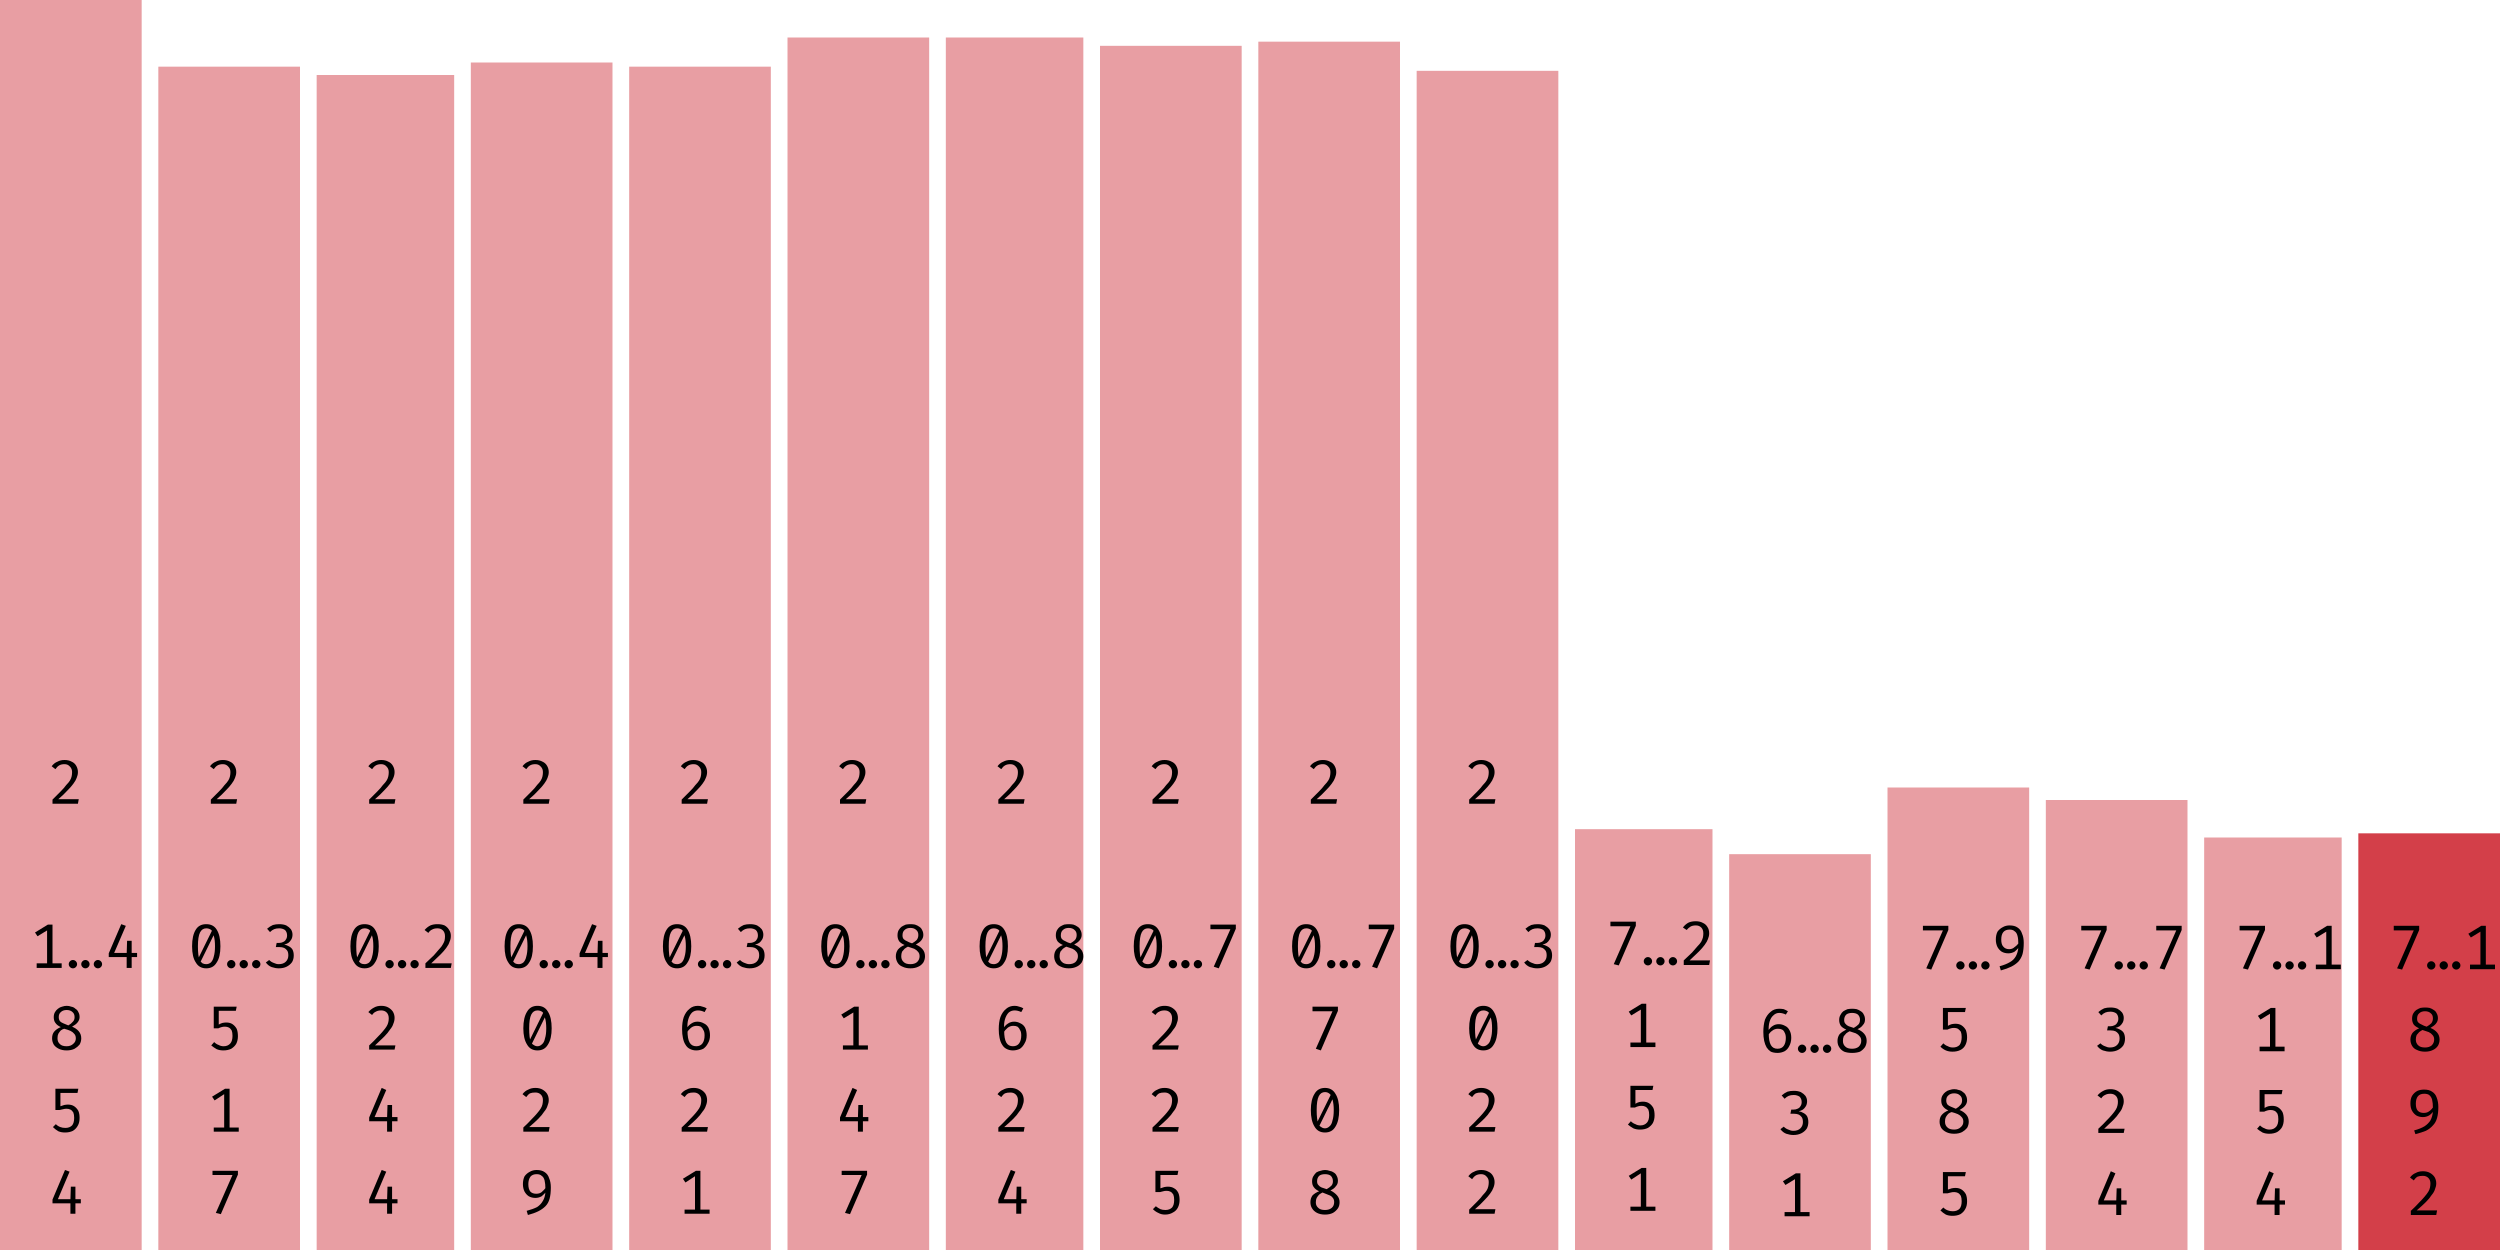 <svg width="600" height="300" viewBox="0 0 600 300" xmlns="http://www.w3.org/2000/svg"><rect x="0" y="0" width="34" height="300" fill="rgba(211, 63, 73, 0.5)"/><path fill="black" d="M15.5 182.4L15.5 182.4Q16.5 182.4 17.2 182.8Q17.9 183.1 18.3 183.8Q18.7 184.5 18.7 185.3L18.7 185.3Q18.7 186.0 18.4 186.7Q18.2 187.3 17.6 188.1Q17.1 188.8 16.2 189.7Q15.3 190.7 14.0 191.8L14.0 191.8L18.9 191.8L18.7 192.9L12.6 192.9L12.6 191.9Q13.8 190.7 14.6 189.9Q15.4 189.1 15.9 188.4Q16.5 187.8 16.8 187.3Q17.1 186.8 17.2 186.3Q17.3 185.8 17.3 185.3L17.3 185.3Q17.3 184.5 16.8 184.0Q16.3 183.4 15.5 183.4L15.5 183.4Q14.7 183.4 14.2 183.7Q13.7 184.0 13.3 184.6L13.3 184.6L12.4 183.9Q13 183.1 13.8 182.8Q14.5 182.4 15.5 182.4Z M11.5 221.9L12.6 221.9L12.6 232.0L11.3 232.0L11.3 223.3L9.0 224.7L8.4 223.8L11.5 221.9ZM8.8 231.2L14.8 231.2L14.8 232.3L8.8 232.3L8.8 231.2ZM16.5 231.4L16.5 231.4Q16.5 231.0 16.8 230.7Q17.1 230.4 17.5 230.4L17.5 230.4Q17.9 230.4 18.2 230.7Q18.5 231.0 18.5 231.4L18.5 231.4Q18.5 231.8 18.2 232.1Q17.9 232.4 17.5 232.4L17.5 232.4Q17.1 232.4 16.8 232.1Q16.5 231.8 16.5 231.4ZM19.5 231.4L19.5 231.4Q19.5 231.0 19.8 230.7Q20.1 230.4 20.5 230.4L20.5 230.4Q20.9 230.4 21.2 230.7Q21.5 231.0 21.5 231.4L21.5 231.4Q21.5 231.8 21.2 232.1Q20.9 232.4 20.5 232.4L20.5 232.4Q20.1 232.4 19.8 232.1Q19.5 231.8 19.5 231.4ZM22.5 231.4L22.5 231.4Q22.5 231.0 22.8 230.7Q23.1 230.4 23.5 230.4L23.5 230.4Q23.9 230.4 24.2 230.7Q24.5 231.0 24.5 231.4L24.5 231.4Q24.5 231.8 24.2 232.1Q23.9 232.4 23.5 232.4L23.5 232.4Q23.1 232.4 22.8 232.1Q22.5 231.8 22.5 231.4ZM26.1 228.8L29.1 221.8L30.2 222.2L27.4 228.7L32.9 228.7L32.9 229.7L26.1 229.7L26.1 228.8ZM30.5 225.8L31.6 225.8L31.6 232.3L30.4 232.3L30.4 229.0L30.5 225.8Z M19.1 244.1L19.1 244.1Q19.1 244.8 18.6 245.4Q18.2 245.9 17.3 246.4L17.3 246.4Q18.3 246.8 18.9 247.5Q19.5 248.2 19.5 249.2L19.5 249.2Q19.5 250.0 19.1 250.7Q18.6 251.3 17.9 251.7Q17.1 252.1 16.0 252.1L16.0 252.1Q14.9 252.1 14.1 251.7Q13.3 251.3 12.9 250.7Q12.5 250.0 12.5 249.2L12.5 249.2Q12.5 248.2 13.0 247.6Q13.6 246.9 14.6 246.5L14.6 246.5Q13.7 246.1 13.3 245.5Q12.9 245.0 12.9 244.1L12.9 244.1Q12.9 243.4 13.2 242.9Q13.5 242.4 13.9 242.1Q14.4 241.7 14.9 241.6Q15.5 241.4 16 241.4L16 241.4Q16.6 241.4 17.1 241.6Q17.7 241.7 18.1 242.1Q18.6 242.4 18.8 242.9Q19.1 243.4 19.1 244.1ZM18.2 249.2L18.2 249.2Q18.2 248.5 17.8 248.1Q17.5 247.7 16.9 247.4Q16.2 247.1 15.4 246.9L15.4 246.9Q15.0 247.0 14.6 247.3Q14.3 247.6 14.0 248.1Q13.8 248.5 13.8 249.2L13.8 249.2Q13.8 250.1 14.4 250.6Q14.9 251.1 16.0 251.1L16.0 251.1Q17.0 251.1 17.6 250.5Q18.2 250.0 18.2 249.2ZM14.1 244.1L14.1 244.1Q14.1 244.7 14.4 245.1Q14.7 245.4 15.2 245.6Q15.7 245.8 16.4 246.1L16.4 246.1Q17.1 245.7 17.5 245.2Q17.9 244.8 17.9 244.1L17.9 244.1Q17.9 243.3 17.4 242.9Q16.9 242.4 16 242.4L16 242.4Q15.1 242.4 14.6 242.9Q14.1 243.3 14.1 244.1Z M13.3 261.3L18.8 261.3L18.6 262.3L14.5 262.3L14.5 265.5Q15.0 265.3 15.4 265.2Q15.9 265.1 16.3 265.1L16.3 265.1Q17.2 265.1 17.8 265.5Q18.4 265.9 18.8 266.6Q19.1 267.3 19.1 268.3L19.1 268.3Q19.1 269.4 18.7 270.1Q18.3 270.9 17.5 271.4Q16.7 271.8 15.6 271.8L15.6 271.8Q14.7 271.8 14.0 271.5Q13.3 271.1 12.7 270.5L12.7 270.5L13.4 269.8Q13.9 270.3 14.5 270.5Q15.0 270.7 15.7 270.7L15.7 270.7Q16.7 270.7 17.3 270.1Q17.8 269.5 17.8 268.3L17.8 268.3Q17.8 267.5 17.6 267.0Q17.3 266.5 16.9 266.3Q16.5 266.1 16.0 266.1L16.0 266.1Q15.5 266.1 15.2 266.2Q14.8 266.3 14.3 266.4L14.3 266.4L13.3 266.4L13.3 261.3Z M12.6 287.9L15.6 280.8L16.7 281.2L13.9 287.8L19.4 287.8L19.4 288.8L12.6 288.8L12.6 287.9ZM17.0 284.8L18.1 284.8L18.1 291.3L16.9 291.3L16.9 288.0L17.0 284.8Z "/><rect x="38" y="16" width="34" height="284" fill="rgba(211, 63, 73, 0.5)"/><path fill="black" d="M53.5 182.4L53.5 182.4Q54.5 182.4 55.2 182.8Q55.9 183.1 56.3 183.8Q56.7 184.5 56.7 185.3L56.7 185.3Q56.7 186.0 56.4 186.7Q56.2 187.3 55.6 188.1Q55.1 188.8 54.2 189.7Q53.3 190.7 52.0 191.8L52.0 191.8L56.9 191.8L56.7 192.9L50.6 192.9L50.6 191.9Q51.8 190.7 52.6 189.9Q53.4 189.1 53.9 188.4Q54.5 187.8 54.8 187.3Q55.1 186.8 55.2 186.3Q55.3 185.8 55.3 185.3L55.3 185.3Q55.3 184.5 54.8 184.0Q54.3 183.4 53.5 183.4L53.5 183.4Q52.7 183.4 52.2 183.7Q51.7 184.0 51.3 184.6L51.3 184.6L50.4 183.9Q51 183.1 51.8 182.8Q52.5 182.4 53.5 182.4Z M49.5 221.8L49.5 221.8Q51.2 221.8 52.0 223.1Q52.9 224.5 52.9 227.1L52.9 227.1Q52.9 229.7 52.0 231.0Q51.2 232.4 49.5 232.4L49.5 232.4Q47.8 232.4 47.0 231.0Q46.1 229.7 46.1 227.1L46.1 227.1Q46.1 224.5 47.0 223.1Q47.8 221.8 49.5 221.8ZM49.5 222.8L49.5 222.8Q48.5 222.8 48 223.8Q47.5 224.8 47.5 227.1L47.5 227.1Q47.5 228.2 47.6 229.1Q47.7 229.9 47.9 230.4Q48.2 230.9 48.6 231.2Q49.0 231.4 49.5 231.4L49.5 231.4Q50.1 231.4 50.6 231.0Q51.1 230.5 51.3 229.6Q51.6 228.6 51.6 227.1L51.6 227.1Q51.6 225.5 51.3 224.6Q51.1 223.6 50.7 223.2Q50.2 222.8 49.5 222.8ZM47.6 230.0L51.0 223.1L51.4 224.2L48.1 230.9L47.6 230.0ZM54.5 231.4L54.5 231.4Q54.5 231.0 54.8 230.7Q55.1 230.4 55.5 230.4L55.5 230.4Q55.9 230.4 56.2 230.7Q56.5 231.0 56.5 231.4L56.5 231.4Q56.5 231.8 56.2 232.1Q55.9 232.4 55.5 232.4L55.5 232.4Q55.1 232.4 54.8 232.1Q54.5 231.8 54.5 231.4ZM57.5 231.4L57.5 231.4Q57.5 231.0 57.8 230.7Q58.1 230.4 58.5 230.4L58.5 230.4Q58.9 230.4 59.2 230.7Q59.5 231.0 59.5 231.4L59.5 231.4Q59.5 231.8 59.2 232.1Q58.9 232.4 58.5 232.4L58.5 232.4Q58.1 232.4 57.8 232.1Q57.5 231.8 57.5 231.4ZM60.5 231.4L60.5 231.4Q60.5 231.0 60.8 230.7Q61.1 230.4 61.5 230.4L61.5 230.4Q61.9 230.4 62.2 230.7Q62.5 231.0 62.5 231.4L62.5 231.4Q62.5 231.8 62.2 232.1Q61.9 232.4 61.5 232.4L61.5 232.4Q61.1 232.4 60.8 232.1Q60.5 231.8 60.5 231.4ZM67.0 221.8L67.0 221.8Q68.0 221.8 68.7 222.1Q69.4 222.5 69.8 223.0Q70.2 223.6 70.2 224.3L70.2 224.3Q70.2 225.0 69.9 225.5Q69.6 226.0 69.2 226.3Q68.7 226.6 68.2 226.7L68.2 226.7Q68.8 226.8 69.3 227.1Q69.9 227.4 70.2 227.9Q70.5 228.5 70.5 229.3L70.5 229.3Q70.5 230.2 70.1 230.9Q69.6 231.6 68.8 232.0Q68.0 232.4 66.9 232.4L66.9 232.4Q66.1 232.4 65.2 232.1Q64.4 231.8 63.8 231.0L63.8 231.0L64.6 230.4Q65.1 230.9 65.7 231.1Q66.3 231.4 66.9 231.4L66.9 231.4Q68.0 231.4 68.6 230.8Q69.2 230.2 69.2 229.3L69.2 229.3Q69.2 228.5 68.9 228.1Q68.6 227.7 68.2 227.5Q67.7 227.3 67.1 227.3L67.1 227.3L66.2 227.3L66.4 226.3L67.0 226.3Q67.5 226.3 67.9 226.1Q68.4 225.9 68.6 225.5Q68.9 225.1 68.9 224.5L68.9 224.5Q68.9 223.7 68.4 223.2Q67.8 222.8 67.0 222.8L67.0 222.8Q66.3 222.8 65.8 223.0Q65.3 223.2 64.8 223.7L64.8 223.7L64.1 222.9Q64.8 222.3 65.5 222.0Q66.2 221.8 67.0 221.8Z M51.3 241.6L56.8 241.6L56.6 242.6L52.5 242.6L52.5 245.9Q53.0 245.6 53.4 245.5Q53.9 245.4 54.3 245.4L54.3 245.4Q55.2 245.4 55.8 245.8Q56.4 246.2 56.8 246.9Q57.1 247.6 57.1 248.7L57.1 248.7Q57.1 249.7 56.7 250.5Q56.3 251.2 55.5 251.7Q54.7 252.1 53.6 252.1L53.6 252.1Q52.7 252.1 52.0 251.8Q51.3 251.4 50.7 250.9L50.7 250.9L51.4 250.1Q51.9 250.6 52.5 250.8Q53.0 251.1 53.7 251.1L53.7 251.1Q54.7 251.1 55.3 250.4Q55.8 249.8 55.8 248.6L55.8 248.6Q55.8 247.8 55.6 247.3Q55.3 246.8 54.9 246.6Q54.5 246.4 54.0 246.4L54.0 246.4Q53.5 246.4 53.2 246.5Q52.8 246.6 52.4 246.8L52.4 246.8L51.3 246.8L51.3 241.6Z M54 261.3L55.1 261.3L55.1 271.3L53.8 271.3L53.8 262.6L51.5 264.1L50.9 263.2L54 261.3ZM51.3 270.6L57.3 270.6L57.3 271.6L51.3 271.6L51.3 270.6Z M57.1 281.9L53.0 291.4L51.8 291.1L55.8 282.0L51.0 282.0L51.0 281.0L57.1 281.0L57.1 281.9Z "/><rect x="76" y="18" width="33" height="282" fill="rgba(211, 63, 73, 0.5)"/><path fill="black" d="M91.5 182.4L91.5 182.4Q92.5 182.4 93.2 182.8Q93.9 183.1 94.3 183.8Q94.7 184.5 94.7 185.3L94.7 185.3Q94.7 186.0 94.4 186.7Q94.2 187.3 93.6 188.1Q93.1 188.8 92.2 189.7Q91.3 190.7 90.0 191.8L90.0 191.8L94.9 191.8L94.7 192.9L88.6 192.9L88.6 191.9Q89.8 190.7 90.6 189.9Q91.4 189.1 91.9 188.4Q92.5 187.8 92.8 187.3Q93.1 186.8 93.2 186.3Q93.3 185.8 93.3 185.3L93.3 185.3Q93.3 184.5 92.8 184.0Q92.3 183.4 91.5 183.4L91.5 183.4Q90.7 183.4 90.2 183.7Q89.7 184.0 89.3 184.6L89.3 184.6L88.4 183.9Q89 183.1 89.8 182.8Q90.5 182.4 91.5 182.4Z M87.5 221.8L87.5 221.8Q89.2 221.8 90.0 223.1Q90.9 224.5 90.9 227.1L90.9 227.1Q90.9 229.7 90.0 231.0Q89.2 232.4 87.5 232.4L87.5 232.4Q85.8 232.4 85.0 231.0Q84.1 229.7 84.1 227.1L84.1 227.1Q84.1 224.5 85.0 223.1Q85.8 221.8 87.5 221.8ZM87.5 222.8L87.5 222.8Q86.5 222.8 86 223.8Q85.5 224.8 85.5 227.1L85.5 227.1Q85.5 228.2 85.6 229.1Q85.7 229.9 85.9 230.4Q86.2 230.9 86.6 231.2Q87.0 231.4 87.5 231.4L87.5 231.4Q88.1 231.4 88.6 231.0Q89.1 230.5 89.3 229.6Q89.6 228.6 89.6 227.1L89.6 227.1Q89.6 225.5 89.3 224.6Q89.1 223.6 88.7 223.2Q88.2 222.8 87.5 222.8ZM85.6 230.0L89.0 223.1L89.4 224.2L86.1 230.9L85.6 230.0ZM92.5 231.4L92.5 231.4Q92.5 231.0 92.8 230.7Q93.1 230.4 93.5 230.4L93.5 230.4Q93.9 230.4 94.2 230.7Q94.5 231.0 94.5 231.4L94.5 231.4Q94.5 231.8 94.2 232.1Q93.9 232.4 93.5 232.4L93.5 232.4Q93.1 232.4 92.8 232.1Q92.5 231.8 92.5 231.4ZM95.5 231.4L95.5 231.4Q95.5 231.0 95.8 230.7Q96.1 230.4 96.5 230.4L96.5 230.4Q96.9 230.4 97.2 230.7Q97.5 231.0 97.5 231.4L97.5 231.4Q97.5 231.8 97.2 232.1Q96.9 232.4 96.5 232.4L96.5 232.4Q96.1 232.4 95.8 232.1Q95.5 231.8 95.5 231.4ZM98.5 231.4L98.5 231.4Q98.5 231.0 98.8 230.7Q99.1 230.4 99.5 230.4L99.5 230.4Q99.9 230.4 100.2 230.7Q100.5 231.0 100.5 231.4L100.5 231.4Q100.5 231.8 100.2 232.1Q99.9 232.4 99.5 232.4L99.5 232.4Q99.1 232.4 98.8 232.1Q98.5 231.8 98.5 231.4ZM105.0 221.8L105.0 221.8Q106.0 221.8 106.7 222.1Q107.4 222.5 107.8 223.2Q108.2 223.8 108.2 224.6L108.2 224.6Q108.2 225.4 107.9 226.0Q107.7 226.7 107.1 227.5Q106.6 228.2 105.7 229.1Q104.8 230.0 103.5 231.2L103.5 231.2L108.4 231.2L108.2 232.3L102.1 232.3L102.1 231.2Q103.3 230.1 104.1 229.3Q104.9 228.4 105.4 227.8Q106.0 227.2 106.3 226.6Q106.6 226.1 106.7 225.7Q106.8 225.2 106.8 224.7L106.8 224.7Q106.8 223.8 106.3 223.3Q105.8 222.8 105.0 222.8L105.0 222.8Q104.2 222.8 103.7 223.1Q103.2 223.3 102.8 223.9L102.8 223.9L101.9 223.2Q102.5 222.5 103.3 222.1Q104 221.8 105.0 221.8Z M91.5 241.4L91.5 241.4Q92.5 241.4 93.2 241.8Q93.9 242.2 94.3 242.8Q94.7 243.5 94.7 244.3L94.7 244.3Q94.7 245.0 94.4 245.7Q94.2 246.4 93.6 247.1Q93.1 247.9 92.2 248.8Q91.3 249.7 90.0 250.9L90.0 250.9L94.9 250.9L94.7 251.9L88.6 251.9L88.6 250.9Q89.8 249.8 90.6 248.9Q91.4 248.1 91.9 247.5Q92.5 246.8 92.8 246.3Q93.1 245.8 93.2 245.3Q93.3 244.9 93.3 244.4L93.3 244.4Q93.3 243.5 92.8 243.0Q92.3 242.5 91.5 242.5L91.5 242.5Q90.7 242.5 90.2 242.8Q89.7 243.0 89.3 243.6L89.3 243.6L88.4 242.9Q89 242.2 89.8 241.8Q90.5 241.4 91.5 241.4Z M88.6 268.2L91.6 261.1L92.7 261.6L89.9 268.1L95.4 268.1L95.4 269.1L88.6 269.1L88.6 268.2ZM93.0 265.2L94.1 265.2L94.1 271.6L92.9 271.6L92.9 268.3L93.0 265.2Z M88.6 287.9L91.6 280.8L92.7 281.2L89.9 287.8L95.4 287.8L95.4 288.8L88.6 288.8L88.6 287.9ZM93.0 284.8L94.1 284.8L94.1 291.3L92.9 291.3L92.9 288.0L93.0 284.8Z "/><rect x="113" y="15" width="34" height="285" fill="rgba(211, 63, 73, 0.5)"/><path fill="black" d="M128.5 182.4L128.5 182.4Q129.5 182.4 130.2 182.8Q130.9 183.1 131.3 183.8Q131.7 184.5 131.7 185.3L131.7 185.3Q131.7 186.0 131.4 186.7Q131.2 187.3 130.6 188.1Q130.1 188.8 129.2 189.7Q128.3 190.7 127.0 191.8L127.0 191.8L131.9 191.8L131.7 192.9L125.6 192.9L125.6 191.9Q126.8 190.7 127.6 189.9Q128.4 189.1 128.9 188.4Q129.5 187.8 129.8 187.3Q130.1 186.8 130.2 186.3Q130.3 185.8 130.3 185.3L130.3 185.3Q130.3 184.5 129.8 184.0Q129.3 183.4 128.5 183.4L128.5 183.4Q127.7 183.4 127.2 183.7Q126.7 184.0 126.3 184.6L126.3 184.6L125.4 183.9Q126 183.1 126.8 182.8Q127.5 182.4 128.5 182.4Z M124.5 221.8L124.5 221.8Q126.2 221.8 127.0 223.1Q127.9 224.5 127.9 227.1L127.9 227.1Q127.9 229.7 127.0 231.0Q126.2 232.4 124.5 232.4L124.5 232.4Q122.8 232.4 122.0 231.0Q121.1 229.7 121.1 227.1L121.1 227.1Q121.1 224.5 122.0 223.1Q122.8 221.8 124.5 221.8ZM124.5 222.8L124.5 222.8Q123.5 222.8 123 223.8Q122.5 224.8 122.5 227.1L122.5 227.1Q122.5 228.2 122.6 229.1Q122.7 229.9 122.9 230.4Q123.2 230.9 123.6 231.2Q124.0 231.4 124.5 231.4L124.5 231.4Q125.1 231.4 125.6 231.0Q126.1 230.5 126.3 229.6Q126.6 228.6 126.6 227.1L126.6 227.1Q126.6 225.5 126.3 224.6Q126.1 223.6 125.7 223.2Q125.2 222.8 124.5 222.8ZM122.6 230.0L126.0 223.1L126.4 224.2L123.1 230.9L122.6 230.0ZM129.5 231.4L129.5 231.4Q129.5 231.0 129.8 230.7Q130.1 230.4 130.5 230.4L130.5 230.4Q130.9 230.4 131.2 230.7Q131.5 231.0 131.5 231.4L131.5 231.4Q131.5 231.8 131.2 232.1Q130.9 232.4 130.5 232.4L130.5 232.4Q130.1 232.4 129.8 232.1Q129.5 231.8 129.5 231.4ZM132.5 231.4L132.5 231.4Q132.5 231.0 132.8 230.7Q133.1 230.4 133.5 230.4L133.5 230.4Q133.9 230.4 134.2 230.7Q134.5 231.0 134.5 231.4L134.5 231.4Q134.5 231.8 134.2 232.1Q133.9 232.4 133.5 232.4L133.5 232.4Q133.1 232.4 132.8 232.1Q132.5 231.8 132.5 231.4ZM135.5 231.4L135.5 231.4Q135.5 231.0 135.8 230.7Q136.1 230.4 136.5 230.4L136.5 230.4Q136.9 230.4 137.2 230.7Q137.5 231.0 137.5 231.4L137.5 231.4Q137.5 231.8 137.2 232.1Q136.9 232.4 136.5 232.4L136.5 232.4Q136.1 232.4 135.8 232.1Q135.5 231.8 135.5 231.4ZM139.1 228.8L142.1 221.8L143.2 222.2L140.4 228.7L145.9 228.7L145.9 229.7L139.1 229.7L139.1 228.8ZM143.5 225.8L144.6 225.8L144.6 232.3L143.4 232.3L143.4 229.0L143.5 225.8Z M129 241.4L129 241.4Q130.7 241.4 131.5 242.8Q132.4 244.2 132.4 246.8L132.4 246.8Q132.4 249.3 131.5 250.7Q130.7 252.1 129 252.1L129 252.1Q127.3 252.1 126.5 250.7Q125.6 249.3 125.6 246.8L125.6 246.8Q125.6 244.2 126.5 242.8Q127.3 241.4 129 241.4ZM129 242.5L129 242.5Q128.0 242.5 127.5 243.5Q127.0 244.5 127.0 246.8L127.0 246.8Q127.0 247.9 127.1 248.8Q127.2 249.6 127.4 250.1Q127.7 250.6 128.1 250.8Q128.5 251.1 129 251.1L129 251.1Q129.6 251.1 130.1 250.6Q130.6 250.2 130.8 249.2Q131.1 248.3 131.1 246.8L131.1 246.8Q131.1 245.2 130.8 244.3Q130.6 243.3 130.2 242.9Q129.7 242.5 129 242.5ZM127.1 249.7L130.5 242.8L130.9 243.9L127.6 250.6L127.1 249.7Z M128.5 261.1L128.5 261.1Q129.5 261.1 130.2 261.5Q130.9 261.9 131.3 262.5Q131.7 263.2 131.7 264.0L131.7 264.0Q131.7 264.7 131.4 265.4Q131.2 266.1 130.6 266.8Q130.1 267.6 129.2 268.5Q128.3 269.4 127.0 270.5L127.0 270.5L131.9 270.5L131.7 271.6L125.6 271.6L125.6 270.6Q126.8 269.5 127.6 268.6Q128.4 267.8 128.9 267.2Q129.5 266.5 129.8 266.0Q130.1 265.5 130.2 265.0Q130.3 264.5 130.3 264.0L130.3 264.0Q130.3 263.2 129.8 262.7Q129.3 262.2 128.5 262.2L128.5 262.2Q127.7 262.2 127.2 262.4Q126.7 262.7 126.3 263.3L126.3 263.3L125.4 262.6Q126 261.8 126.8 261.5Q127.5 261.1 128.5 261.1Z M128.8 280.8L128.8 280.8Q130.0 280.8 130.7 281.3Q131.5 281.8 131.8 282.8Q132.2 283.7 132.2 285.0L132.2 285.0Q132.2 286.6 131.9 287.7Q131.6 288.8 130.9 289.5Q130.2 290.2 129.2 290.7Q128.2 291.2 126.7 291.6L126.7 291.6L126.4 290.6Q127.9 290.2 128.9 289.7Q129.8 289.1 130.3 288.2Q130.8 287.4 130.9 286.1L130.9 286.1L130.9 285.4Q130.9 284.1 130.7 283.3Q130.5 282.5 130.0 282.2Q129.6 281.8 128.8 281.8L128.8 281.8Q127.8 281.8 127.3 282.4Q126.8 283.1 126.8 284.2L126.8 284.2Q126.8 285.4 127.3 286.0Q127.8 286.5 128.7 286.5L128.7 286.5Q129.5 286.5 130.0 286.1Q130.6 285.6 131.1 284.9L131.1 284.9L131.1 286.0Q130.6 286.6 130.0 287.1Q129.3 287.5 128.5 287.5L128.5 287.5Q127.6 287.5 126.9 287.1Q126.3 286.7 125.9 286.0Q125.5 285.2 125.5 284.2L125.5 284.2Q125.5 283.1 125.9 282.3Q126.4 281.6 127.2 281.2Q127.9 280.8 128.8 280.8Z "/><rect x="151" y="16" width="34" height="284" fill="rgba(211, 63, 73, 0.5)"/><path fill="black" d="M166.5 182.4L166.5 182.4Q167.5 182.4 168.2 182.8Q168.9 183.1 169.3 183.8Q169.7 184.5 169.7 185.3L169.7 185.3Q169.7 186.0 169.4 186.7Q169.2 187.3 168.6 188.1Q168.1 188.8 167.2 189.7Q166.3 190.7 165.0 191.8L165.0 191.8L169.9 191.8L169.7 192.9L163.6 192.9L163.6 191.9Q164.8 190.7 165.6 189.9Q166.4 189.1 166.9 188.4Q167.5 187.8 167.8 187.3Q168.1 186.8 168.2 186.3Q168.3 185.8 168.3 185.3L168.3 185.3Q168.3 184.5 167.8 184.0Q167.3 183.4 166.5 183.4L166.5 183.4Q165.7 183.4 165.2 183.7Q164.7 184.0 164.3 184.6L164.3 184.6L163.4 183.9Q164 183.1 164.8 182.8Q165.5 182.4 166.5 182.4Z M162.5 221.8L162.5 221.8Q164.2 221.8 165.0 223.1Q165.9 224.5 165.9 227.1L165.9 227.1Q165.9 229.7 165.0 231.0Q164.2 232.4 162.5 232.4L162.5 232.4Q160.8 232.4 160.0 231.0Q159.1 229.7 159.1 227.1L159.1 227.1Q159.1 224.5 160.0 223.1Q160.8 221.8 162.5 221.8ZM162.5 222.8L162.5 222.8Q161.5 222.8 161 223.8Q160.5 224.8 160.5 227.1L160.5 227.1Q160.5 228.2 160.6 229.1Q160.7 229.9 160.9 230.4Q161.2 230.9 161.6 231.2Q162.0 231.4 162.5 231.4L162.5 231.4Q163.1 231.4 163.6 231.0Q164.1 230.5 164.3 229.6Q164.6 228.6 164.6 227.1L164.6 227.1Q164.6 225.5 164.3 224.6Q164.1 223.6 163.7 223.2Q163.2 222.8 162.5 222.8ZM160.6 230.0L164.0 223.1L164.4 224.2L161.1 230.9L160.6 230.0ZM167.5 231.4L167.5 231.4Q167.5 231.0 167.8 230.7Q168.1 230.4 168.5 230.4L168.5 230.4Q168.9 230.4 169.2 230.7Q169.5 231.0 169.5 231.4L169.5 231.4Q169.5 231.8 169.2 232.1Q168.9 232.4 168.5 232.4L168.5 232.4Q168.1 232.4 167.8 232.1Q167.5 231.8 167.5 231.4ZM170.5 231.4L170.5 231.4Q170.5 231.0 170.8 230.7Q171.1 230.4 171.5 230.4L171.5 230.4Q171.9 230.4 172.2 230.7Q172.5 231.0 172.5 231.4L172.5 231.4Q172.5 231.8 172.2 232.1Q171.9 232.4 171.5 232.4L171.5 232.4Q171.1 232.4 170.8 232.1Q170.5 231.8 170.5 231.4ZM173.5 231.4L173.5 231.4Q173.5 231.0 173.8 230.7Q174.1 230.4 174.5 230.4L174.5 230.4Q174.9 230.4 175.2 230.7Q175.5 231.0 175.5 231.4L175.5 231.4Q175.5 231.8 175.2 232.1Q174.9 232.4 174.5 232.4L174.5 232.4Q174.1 232.4 173.8 232.1Q173.5 231.8 173.5 231.4ZM180.0 221.8L180.0 221.8Q181.0 221.8 181.7 222.1Q182.4 222.5 182.8 223.0Q183.2 223.6 183.2 224.3L183.2 224.3Q183.2 225.0 182.9 225.5Q182.6 226.0 182.2 226.3Q181.7 226.6 181.2 226.7L181.2 226.7Q181.8 226.8 182.3 227.1Q182.9 227.4 183.2 227.9Q183.5 228.5 183.5 229.3L183.5 229.3Q183.5 230.2 183.1 230.9Q182.6 231.6 181.8 232.0Q181.0 232.4 179.9 232.4L179.9 232.4Q179.1 232.4 178.2 232.1Q177.4 231.8 176.8 231.0L176.8 231.0L177.6 230.4Q178.1 230.9 178.7 231.1Q179.3 231.4 179.9 231.4L179.9 231.4Q181.0 231.4 181.6 230.8Q182.2 230.2 182.2 229.3L182.2 229.3Q182.2 228.5 181.9 228.1Q181.6 227.7 181.2 227.5Q180.7 227.3 180.1 227.3L180.1 227.3L179.2 227.3L179.4 226.3L180.0 226.3Q180.5 226.3 180.9 226.1Q181.4 225.9 181.6 225.5Q181.9 225.1 181.9 224.5L181.9 224.5Q181.9 223.7 181.4 223.2Q180.8 222.8 180.0 222.8L180.0 222.8Q179.3 222.8 178.8 223.0Q178.3 223.2 177.8 223.7L177.8 223.7L177.1 222.9Q177.8 222.3 178.5 222.0Q179.2 221.8 180.0 221.8Z M167.5 241.4L167.5 241.4Q168.1 241.4 168.6 241.6Q169.1 241.7 169.6 242.0L169.6 242.0L169.1 242.9Q168.7 242.7 168.3 242.6Q167.9 242.5 167.5 242.5L167.5 242.5Q166.7 242.5 166.1 243.0Q165.5 243.6 165.2 244.6Q164.9 245.6 165.0 246.9L165.0 246.9L165.0 247.4Q165.0 249.3 165.5 250.2Q166.0 251.1 167.1 251.1L167.1 251.1Q168.1 251.1 168.6 250.4Q169.1 249.7 169.1 248.5L169.1 248.5Q169.1 247.6 168.8 247.2Q168.6 246.7 168.2 246.4Q167.8 246.2 167.2 246.2L167.2 246.2Q166.4 246.2 165.8 246.7Q165.2 247.2 164.8 247.9L164.8 247.9L164.8 246.8Q165.3 246.0 166.0 245.6Q166.6 245.2 167.4 245.2L167.4 245.2Q168.2 245.2 168.9 245.6Q169.6 245.9 170.0 246.6Q170.4 247.4 170.4 248.5L170.4 248.5Q170.4 249.6 169.9 250.4Q169.5 251.2 168.8 251.7Q168.0 252.1 167.1 252.1L167.1 252.1Q166.2 252.1 165.5 251.7Q164.9 251.4 164.5 250.7Q164.1 250.1 163.9 249.1Q163.7 248.2 163.7 247.0L163.7 247.0Q163.7 245.3 164.1 244.1Q164.6 242.8 165.5 242.1Q166.3 241.4 167.5 241.4Z M166.5 261.1L166.5 261.1Q167.5 261.1 168.2 261.5Q168.9 261.9 169.3 262.5Q169.7 263.2 169.7 264.0L169.7 264.0Q169.7 264.7 169.4 265.4Q169.2 266.1 168.6 266.8Q168.1 267.6 167.2 268.5Q166.3 269.4 165.0 270.5L165.0 270.5L169.9 270.5L169.7 271.6L163.6 271.6L163.6 270.6Q164.8 269.5 165.6 268.6Q166.4 267.8 166.9 267.2Q167.5 266.5 167.8 266.0Q168.1 265.5 168.2 265.0Q168.3 264.5 168.3 264.0L168.3 264.0Q168.3 263.2 167.8 262.7Q167.3 262.2 166.5 262.2L166.5 262.2Q165.7 262.2 165.2 262.4Q164.7 262.7 164.3 263.3L164.3 263.3L163.4 262.6Q164 261.8 164.8 261.5Q165.5 261.1 166.5 261.1Z M167 281.0L168.1 281.0L168.1 291.0L166.8 291.0L166.8 282.3L164.5 283.8L163.9 282.9L167 281.0ZM164.3 290.3L170.3 290.3L170.3 291.3L164.3 291.3L164.3 290.3Z "/><rect x="189" y="9" width="34" height="291" fill="rgba(211, 63, 73, 0.5)"/><path fill="black" d="M204.5 182.4L204.5 182.4Q205.5 182.4 206.2 182.8Q206.9 183.1 207.3 183.8Q207.7 184.5 207.7 185.3L207.7 185.3Q207.7 186.0 207.4 186.7Q207.2 187.3 206.6 188.1Q206.1 188.8 205.2 189.7Q204.3 190.7 203.0 191.8L203.0 191.8L207.9 191.8L207.7 192.9L201.6 192.9L201.6 191.9Q202.8 190.7 203.6 189.9Q204.4 189.1 204.9 188.4Q205.5 187.8 205.8 187.3Q206.1 186.8 206.2 186.3Q206.3 185.8 206.3 185.3L206.3 185.3Q206.3 184.5 205.8 184.0Q205.3 183.4 204.5 183.4L204.5 183.4Q203.7 183.4 203.2 183.7Q202.7 184.0 202.3 184.6L202.3 184.6L201.4 183.9Q202 183.1 202.8 182.8Q203.5 182.4 204.5 182.4Z M200.5 221.8L200.5 221.8Q202.2 221.8 203.0 223.1Q203.9 224.5 203.9 227.1L203.9 227.1Q203.9 229.7 203.0 231.0Q202.2 232.4 200.5 232.4L200.5 232.4Q198.8 232.4 198.0 231.0Q197.1 229.7 197.1 227.1L197.1 227.1Q197.1 224.5 198.0 223.1Q198.8 221.8 200.5 221.8ZM200.5 222.8L200.5 222.8Q199.5 222.8 199 223.8Q198.5 224.8 198.5 227.1L198.5 227.1Q198.5 228.2 198.6 229.1Q198.7 229.9 198.9 230.4Q199.2 230.9 199.6 231.2Q200.0 231.4 200.5 231.4L200.5 231.4Q201.1 231.4 201.6 231.0Q202.1 230.5 202.3 229.6Q202.6 228.6 202.6 227.1L202.6 227.1Q202.6 225.5 202.3 224.6Q202.1 223.6 201.7 223.2Q201.2 222.8 200.5 222.8ZM198.6 230.0L202.0 223.1L202.4 224.2L199.1 230.9L198.6 230.0ZM205.5 231.4L205.5 231.4Q205.5 231.0 205.8 230.7Q206.1 230.4 206.5 230.4L206.5 230.4Q206.9 230.4 207.2 230.7Q207.5 231.0 207.5 231.4L207.5 231.4Q207.5 231.8 207.2 232.1Q206.9 232.4 206.5 232.4L206.5 232.4Q206.1 232.4 205.8 232.1Q205.5 231.8 205.5 231.4ZM208.5 231.4L208.5 231.4Q208.5 231.0 208.8 230.7Q209.1 230.4 209.5 230.4L209.5 230.4Q209.9 230.4 210.2 230.7Q210.5 231.0 210.5 231.4L210.5 231.4Q210.5 231.8 210.2 232.1Q209.9 232.4 209.5 232.4L209.5 232.4Q209.1 232.4 208.8 232.1Q208.5 231.8 208.5 231.4ZM211.5 231.4L211.5 231.4Q211.5 231.0 211.8 230.7Q212.1 230.4 212.5 230.4L212.5 230.4Q212.9 230.4 213.2 230.7Q213.5 231.0 213.5 231.4L213.5 231.4Q213.5 231.8 213.2 232.1Q212.9 232.4 212.5 232.4L212.5 232.4Q212.1 232.4 211.8 232.1Q211.5 231.8 211.5 231.4ZM221.6 224.4L221.6 224.4Q221.6 225.1 221.1 225.7Q220.7 226.2 219.8 226.7L219.8 226.7Q220.8 227.1 221.4 227.8Q222.0 228.5 222.0 229.5L222.0 229.5Q222.0 230.3 221.6 231.0Q221.1 231.7 220.4 232.0Q219.6 232.4 218.5 232.4L218.5 232.4Q217.4 232.4 216.6 232.0Q215.8 231.7 215.4 231.0Q215.0 230.3 215.0 229.5L215.0 229.5Q215.0 228.6 215.5 227.9Q216.1 227.2 217.1 226.8L217.1 226.8Q216.2 226.4 215.8 225.9Q215.4 225.3 215.4 224.5L215.4 224.5Q215.4 223.7 215.7 223.2Q216.0 222.7 216.4 222.4Q216.9 222.1 217.4 221.9Q218.0 221.8 218.5 221.8L218.5 221.8Q219.1 221.8 219.6 221.9Q220.2 222.1 220.6 222.4Q221.1 222.7 221.3 223.2Q221.6 223.7 221.6 224.4ZM220.7 229.5L220.7 229.5Q220.7 228.8 220.3 228.4Q220.0 228.0 219.4 227.7Q218.7 227.5 217.9 227.2L217.9 227.2Q217.5 227.4 217.1 227.7Q216.8 228.0 216.5 228.4Q216.3 228.9 216.3 229.5L216.3 229.5Q216.3 230.4 216.9 230.9Q217.4 231.4 218.5 231.4L218.5 231.4Q219.5 231.4 220.1 230.9Q220.7 230.3 220.7 229.5ZM216.6 224.5L216.6 224.5Q216.6 225.1 216.9 225.4Q217.2 225.7 217.7 225.9Q218.2 226.2 218.9 226.4L218.9 226.4Q219.6 226.0 220.0 225.6Q220.4 225.1 220.4 224.4L220.4 224.4Q220.4 223.6 219.9 223.2Q219.4 222.7 218.5 222.7L218.5 222.7Q217.6 222.7 217.1 223.2Q216.6 223.6 216.6 224.5Z M205 241.6L206.1 241.6L206.1 251.6L204.8 251.6L204.8 243.0L202.5 244.4L201.9 243.5L205 241.6ZM202.3 250.9L208.3 250.9L208.3 251.9L202.3 251.9L202.3 250.9Z M201.6 268.2L204.6 261.1L205.7 261.6L202.9 268.1L208.4 268.1L208.4 269.1L201.6 269.1L201.6 268.2ZM206.0 265.2L207.1 265.2L207.1 271.6L205.9 271.6L205.9 268.3L206.0 265.2Z M208.1 281.9L204.0 291.4L202.8 291.1L206.8 282.0L202.0 282.0L202.0 281.0L208.1 281.0L208.1 281.9Z "/><rect x="227" y="9" width="33" height="291" fill="rgba(211, 63, 73, 0.5)"/><path fill="black" d="M242.5 182.4L242.5 182.4Q243.5 182.4 244.2 182.8Q244.9 183.1 245.3 183.8Q245.7 184.5 245.7 185.3L245.7 185.3Q245.7 186.0 245.4 186.7Q245.2 187.3 244.6 188.1Q244.1 188.8 243.2 189.7Q242.3 190.7 241.0 191.8L241.0 191.8L245.9 191.8L245.7 192.9L239.6 192.9L239.6 191.9Q240.8 190.7 241.6 189.9Q242.4 189.1 242.9 188.4Q243.5 187.8 243.8 187.3Q244.1 186.8 244.2 186.3Q244.3 185.8 244.3 185.3L244.3 185.3Q244.3 184.5 243.8 184.0Q243.3 183.4 242.5 183.4L242.5 183.4Q241.7 183.4 241.2 183.7Q240.7 184.0 240.3 184.6L240.3 184.6L239.4 183.9Q240 183.1 240.8 182.8Q241.5 182.4 242.5 182.4Z M238.5 221.8L238.5 221.8Q240.2 221.8 241.0 223.1Q241.9 224.5 241.9 227.1L241.9 227.1Q241.9 229.7 241.0 231.0Q240.2 232.4 238.5 232.4L238.5 232.4Q236.8 232.4 236.0 231.0Q235.1 229.7 235.1 227.1L235.1 227.1Q235.1 224.5 236.0 223.1Q236.8 221.8 238.5 221.8ZM238.5 222.8L238.5 222.8Q237.5 222.8 237 223.8Q236.5 224.8 236.5 227.1L236.5 227.1Q236.5 228.2 236.6 229.1Q236.7 229.9 236.9 230.4Q237.2 230.9 237.6 231.2Q238.0 231.4 238.5 231.4L238.5 231.4Q239.1 231.4 239.6 231.0Q240.1 230.5 240.3 229.6Q240.6 228.6 240.6 227.1L240.6 227.1Q240.6 225.5 240.3 224.6Q240.1 223.6 239.7 223.2Q239.2 222.8 238.5 222.8ZM236.6 230.0L240.0 223.1L240.4 224.2L237.1 230.9L236.6 230.0ZM243.5 231.4L243.5 231.4Q243.5 231.0 243.8 230.7Q244.1 230.4 244.5 230.4L244.5 230.4Q244.9 230.4 245.2 230.7Q245.5 231.0 245.5 231.4L245.5 231.4Q245.5 231.8 245.2 232.1Q244.9 232.4 244.5 232.4L244.5 232.4Q244.1 232.4 243.8 232.1Q243.5 231.8 243.5 231.4ZM246.5 231.4L246.5 231.4Q246.5 231.0 246.8 230.7Q247.1 230.4 247.5 230.4L247.5 230.4Q247.9 230.4 248.2 230.7Q248.5 231.0 248.5 231.4L248.5 231.4Q248.5 231.8 248.2 232.1Q247.9 232.4 247.5 232.4L247.5 232.4Q247.1 232.4 246.8 232.1Q246.5 231.8 246.5 231.4ZM249.5 231.4L249.5 231.4Q249.5 231.0 249.8 230.7Q250.1 230.4 250.5 230.4L250.5 230.4Q250.9 230.4 251.2 230.7Q251.5 231.0 251.5 231.4L251.5 231.4Q251.5 231.8 251.2 232.1Q250.9 232.4 250.5 232.4L250.5 232.4Q250.1 232.4 249.8 232.1Q249.5 231.8 249.5 231.4ZM259.6 224.4L259.6 224.4Q259.6 225.1 259.1 225.7Q258.7 226.2 257.8 226.7L257.8 226.7Q258.8 227.1 259.4 227.8Q260.0 228.5 260.0 229.5L260.0 229.5Q260.0 230.3 259.6 231.0Q259.1 231.7 258.4 232.0Q257.6 232.4 256.5 232.4L256.5 232.4Q255.4 232.4 254.6 232.0Q253.8 231.7 253.4 231.0Q253.0 230.3 253.0 229.5L253.0 229.5Q253.0 228.6 253.5 227.9Q254.1 227.2 255.1 226.8L255.1 226.8Q254.2 226.4 253.8 225.9Q253.4 225.3 253.4 224.5L253.4 224.5Q253.4 223.7 253.7 223.2Q254.0 222.7 254.4 222.4Q254.9 222.1 255.4 221.9Q256.0 221.8 256.5 221.8L256.5 221.8Q257.1 221.8 257.6 221.9Q258.2 222.1 258.6 222.4Q259.1 222.7 259.3 223.2Q259.6 223.7 259.6 224.4ZM258.7 229.5L258.7 229.5Q258.7 228.8 258.3 228.4Q258.0 228.0 257.4 227.7Q256.7 227.5 255.9 227.2L255.9 227.2Q255.5 227.4 255.1 227.7Q254.8 228.0 254.5 228.4Q254.3 228.9 254.3 229.5L254.3 229.5Q254.3 230.4 254.9 230.9Q255.4 231.4 256.5 231.4L256.5 231.4Q257.5 231.4 258.1 230.9Q258.7 230.3 258.7 229.5ZM254.6 224.5L254.6 224.5Q254.6 225.1 254.9 225.4Q255.2 225.7 255.7 225.9Q256.2 226.2 256.9 226.4L256.9 226.4Q257.6 226.0 258.0 225.6Q258.4 225.1 258.4 224.4L258.4 224.4Q258.4 223.6 257.9 223.2Q257.4 222.7 256.5 222.7L256.5 222.7Q255.6 222.7 255.1 223.2Q254.6 223.6 254.6 224.5Z M243.5 241.4L243.5 241.4Q244.1 241.4 244.6 241.6Q245.1 241.7 245.6 242.0L245.6 242.0L245.1 242.9Q244.7 242.7 244.3 242.6Q243.9 242.5 243.5 242.5L243.5 242.5Q242.7 242.5 242.1 243.0Q241.5 243.6 241.2 244.6Q240.9 245.6 241.0 246.9L241.0 246.9L241.0 247.4Q241.0 249.3 241.5 250.2Q242.0 251.1 243.1 251.1L243.1 251.1Q244.1 251.1 244.6 250.4Q245.1 249.7 245.1 248.5L245.1 248.5Q245.1 247.6 244.8 247.2Q244.6 246.7 244.2 246.4Q243.8 246.2 243.2 246.2L243.2 246.2Q242.4 246.2 241.8 246.7Q241.2 247.2 240.8 247.9L240.8 247.9L240.8 246.8Q241.3 246.0 242.0 245.6Q242.6 245.2 243.4 245.2L243.4 245.2Q244.2 245.2 244.9 245.6Q245.6 245.9 246.0 246.6Q246.4 247.4 246.4 248.5L246.4 248.5Q246.4 249.6 245.9 250.4Q245.5 251.2 244.8 251.7Q244.0 252.1 243.1 252.1L243.1 252.1Q242.2 252.1 241.5 251.7Q240.9 251.4 240.5 250.7Q240.1 250.1 239.9 249.1Q239.7 248.2 239.7 247.0L239.7 247.0Q239.7 245.3 240.1 244.1Q240.6 242.8 241.5 242.1Q242.3 241.4 243.5 241.4Z M242.5 261.1L242.5 261.1Q243.5 261.1 244.2 261.5Q244.9 261.9 245.3 262.5Q245.7 263.2 245.7 264.0L245.7 264.0Q245.7 264.7 245.4 265.4Q245.2 266.1 244.6 266.8Q244.1 267.6 243.2 268.5Q242.3 269.4 241.0 270.5L241.0 270.5L245.9 270.5L245.7 271.6L239.6 271.6L239.6 270.6Q240.8 269.5 241.6 268.6Q242.4 267.8 242.9 267.2Q243.5 266.5 243.8 266.0Q244.1 265.5 244.2 265.0Q244.3 264.5 244.3 264.0L244.3 264.0Q244.3 263.2 243.8 262.7Q243.3 262.2 242.5 262.2L242.5 262.2Q241.7 262.2 241.2 262.4Q240.7 262.7 240.3 263.3L240.3 263.3L239.4 262.6Q240 261.8 240.8 261.5Q241.5 261.1 242.5 261.1Z M239.6 287.9L242.6 280.8L243.7 281.2L240.9 287.8L246.4 287.8L246.4 288.8L239.6 288.8L239.6 287.9ZM244.0 284.8L245.1 284.8L245.1 291.3L243.9 291.3L243.9 288.0L244.0 284.8Z "/><rect x="264" y="11" width="34" height="289" fill="rgba(211, 63, 73, 0.5)"/><path fill="black" d="M279.5 182.4L279.5 182.4Q280.5 182.4 281.2 182.8Q281.9 183.1 282.3 183.8Q282.7 184.5 282.7 185.3L282.7 185.3Q282.7 186.0 282.4 186.7Q282.2 187.3 281.6 188.1Q281.1 188.8 280.2 189.7Q279.3 190.7 278.0 191.8L278.0 191.8L282.9 191.8L282.7 192.9L276.6 192.9L276.6 191.9Q277.8 190.7 278.6 189.9Q279.4 189.1 279.9 188.4Q280.5 187.8 280.8 187.3Q281.1 186.8 281.2 186.3Q281.3 185.8 281.3 185.3L281.3 185.3Q281.3 184.5 280.8 184.0Q280.3 183.4 279.5 183.4L279.5 183.4Q278.7 183.4 278.2 183.7Q277.7 184.0 277.3 184.6L277.3 184.6L276.4 183.9Q277 183.1 277.8 182.8Q278.5 182.4 279.5 182.4Z M275.5 221.8L275.5 221.8Q277.2 221.8 278.0 223.1Q278.9 224.5 278.9 227.1L278.9 227.1Q278.9 229.7 278.0 231.0Q277.2 232.4 275.5 232.4L275.5 232.4Q273.8 232.4 273.0 231.0Q272.1 229.7 272.1 227.1L272.1 227.1Q272.1 224.5 273.0 223.1Q273.8 221.8 275.5 221.8ZM275.5 222.8L275.5 222.8Q274.5 222.8 274 223.8Q273.5 224.8 273.5 227.1L273.5 227.1Q273.5 228.2 273.6 229.1Q273.7 229.9 273.9 230.4Q274.2 230.9 274.6 231.2Q275.0 231.4 275.5 231.4L275.5 231.4Q276.1 231.4 276.6 231.0Q277.1 230.5 277.3 229.6Q277.6 228.6 277.6 227.1L277.6 227.1Q277.6 225.5 277.3 224.6Q277.1 223.6 276.7 223.2Q276.2 222.8 275.5 222.8ZM273.6 230.0L277.0 223.1L277.4 224.2L274.1 230.9L273.6 230.0ZM280.5 231.4L280.5 231.4Q280.5 231.0 280.8 230.7Q281.1 230.4 281.5 230.4L281.5 230.4Q281.9 230.4 282.2 230.7Q282.5 231.0 282.5 231.4L282.5 231.4Q282.5 231.8 282.2 232.1Q281.9 232.4 281.5 232.4L281.5 232.4Q281.1 232.4 280.8 232.1Q280.5 231.8 280.5 231.4ZM283.5 231.4L283.5 231.4Q283.5 231.0 283.8 230.7Q284.1 230.4 284.5 230.4L284.5 230.4Q284.9 230.4 285.2 230.7Q285.5 231.0 285.5 231.4L285.5 231.4Q285.5 231.8 285.2 232.1Q284.9 232.4 284.5 232.4L284.5 232.4Q284.1 232.4 283.8 232.1Q283.5 231.8 283.5 231.4ZM286.5 231.4L286.5 231.4Q286.5 231.0 286.8 230.7Q287.1 230.4 287.5 230.4L287.5 230.4Q287.9 230.4 288.2 230.7Q288.5 231.0 288.5 231.4L288.5 231.4Q288.5 231.8 288.2 232.1Q287.9 232.4 287.5 232.4L287.5 232.4Q287.1 232.4 286.8 232.1Q286.5 231.8 286.5 231.4ZM296.6 222.9L292.5 232.4L291.3 232.0L295.3 223.0L290.5 223.0L290.5 221.9L296.6 221.9L296.6 222.9Z M279.5 241.4L279.5 241.4Q280.5 241.4 281.2 241.8Q281.9 242.2 282.3 242.8Q282.7 243.5 282.7 244.3L282.7 244.3Q282.7 245.0 282.4 245.7Q282.2 246.4 281.6 247.1Q281.1 247.9 280.2 248.8Q279.3 249.7 278.0 250.9L278.0 250.9L282.9 250.9L282.7 251.9L276.6 251.9L276.6 250.9Q277.8 249.8 278.6 248.9Q279.4 248.1 279.9 247.5Q280.5 246.8 280.8 246.3Q281.1 245.8 281.2 245.3Q281.3 244.9 281.3 244.4L281.3 244.4Q281.3 243.5 280.8 243.0Q280.3 242.5 279.5 242.5L279.5 242.5Q278.7 242.5 278.2 242.8Q277.7 243.0 277.3 243.6L277.3 243.6L276.4 242.9Q277 242.2 277.8 241.8Q278.5 241.4 279.5 241.4Z M279.5 261.1L279.5 261.1Q280.5 261.1 281.2 261.5Q281.9 261.9 282.3 262.5Q282.7 263.2 282.7 264.0L282.7 264.0Q282.7 264.7 282.4 265.4Q282.2 266.1 281.6 266.8Q281.1 267.6 280.2 268.5Q279.3 269.4 278.0 270.5L278.0 270.5L282.9 270.5L282.7 271.6L276.6 271.6L276.6 270.6Q277.8 269.5 278.6 268.6Q279.4 267.8 279.9 267.2Q280.5 266.5 280.8 266.0Q281.1 265.5 281.2 265.0Q281.3 264.5 281.3 264.0L281.3 264.0Q281.3 263.2 280.8 262.7Q280.3 262.2 279.5 262.2L279.5 262.2Q278.7 262.2 278.2 262.4Q277.7 262.7 277.3 263.3L277.3 263.3L276.4 262.6Q277 261.8 277.8 261.5Q278.5 261.1 279.5 261.1Z M277.3 281.0L282.8 281.0L282.6 282.0L278.5 282.0L278.5 285.2Q279.0 285.0 279.4 284.9Q279.9 284.8 280.3 284.8L280.3 284.8Q281.2 284.8 281.8 285.2Q282.4 285.5 282.8 286.3Q283.1 287.0 283.1 288.0L283.1 288.0Q283.1 289.0 282.7 289.8Q282.3 290.6 281.5 291.0Q280.7 291.5 279.6 291.5L279.6 291.5Q278.7 291.5 278.0 291.1Q277.3 290.8 276.7 290.2L276.7 290.2L277.4 289.5Q277.9 289.9 278.5 290.2Q279.0 290.4 279.7 290.4L279.7 290.4Q280.7 290.4 281.3 289.8Q281.8 289.2 281.8 288.0L281.8 288.0Q281.8 287.2 281.6 286.7Q281.3 286.2 280.9 286.0Q280.5 285.8 280.0 285.8L280.0 285.8Q279.5 285.8 279.2 285.9Q278.8 286.0 278.4 286.1L278.4 286.1L277.3 286.1L277.3 281.0Z "/><rect x="302" y="10" width="34" height="290" fill="rgba(211, 63, 73, 0.5)"/><path fill="black" d="M317.5 182.4L317.5 182.4Q318.5 182.4 319.2 182.8Q319.9 183.1 320.3 183.8Q320.7 184.5 320.7 185.3L320.7 185.3Q320.7 186.0 320.4 186.7Q320.2 187.3 319.6 188.1Q319.1 188.8 318.2 189.7Q317.3 190.7 316.0 191.8L316.0 191.8L320.9 191.8L320.7 192.9L314.6 192.9L314.6 191.9Q315.8 190.7 316.6 189.9Q317.4 189.1 317.9 188.4Q318.5 187.8 318.8 187.3Q319.1 186.8 319.2 186.3Q319.3 185.8 319.3 185.3L319.3 185.3Q319.3 184.5 318.8 184.0Q318.3 183.4 317.5 183.4L317.5 183.4Q316.7 183.4 316.2 183.7Q315.7 184.0 315.3 184.6L315.3 184.6L314.4 183.9Q315 183.1 315.8 182.8Q316.5 182.4 317.5 182.4Z M313.5 221.8L313.5 221.8Q315.2 221.8 316.0 223.1Q316.9 224.5 316.9 227.1L316.9 227.1Q316.9 229.7 316.0 231.0Q315.2 232.4 313.5 232.4L313.5 232.4Q311.8 232.4 311.0 231.0Q310.1 229.7 310.1 227.1L310.1 227.1Q310.1 224.5 311.0 223.1Q311.8 221.8 313.5 221.8ZM313.5 222.8L313.5 222.8Q312.5 222.8 312 223.8Q311.5 224.8 311.5 227.1L311.5 227.1Q311.5 228.2 311.6 229.1Q311.7 229.9 311.9 230.4Q312.2 230.9 312.6 231.2Q313.0 231.4 313.5 231.4L313.5 231.4Q314.1 231.4 314.6 231.0Q315.1 230.5 315.3 229.6Q315.6 228.6 315.6 227.1L315.6 227.1Q315.6 225.5 315.3 224.6Q315.1 223.6 314.7 223.2Q314.2 222.8 313.5 222.8ZM311.6 230.0L315.0 223.1L315.4 224.2L312.1 230.9L311.6 230.0ZM318.5 231.4L318.5 231.4Q318.5 231.0 318.8 230.7Q319.1 230.4 319.5 230.4L319.5 230.4Q319.9 230.4 320.2 230.7Q320.5 231.0 320.5 231.4L320.5 231.4Q320.5 231.8 320.2 232.1Q319.9 232.4 319.5 232.4L319.5 232.4Q319.1 232.4 318.8 232.1Q318.5 231.8 318.5 231.4ZM321.5 231.4L321.5 231.4Q321.5 231.0 321.8 230.7Q322.1 230.4 322.5 230.4L322.5 230.4Q322.9 230.4 323.2 230.7Q323.5 231.0 323.5 231.4L323.5 231.4Q323.5 231.8 323.2 232.1Q322.9 232.4 322.5 232.4L322.5 232.4Q322.1 232.4 321.8 232.1Q321.5 231.8 321.5 231.4ZM324.5 231.4L324.5 231.4Q324.5 231.0 324.8 230.7Q325.1 230.4 325.5 230.4L325.5 230.4Q325.9 230.4 326.2 230.7Q326.5 231.0 326.5 231.4L326.5 231.4Q326.5 231.8 326.2 232.1Q325.9 232.4 325.5 232.4L325.5 232.4Q325.1 232.4 324.8 232.1Q324.5 231.8 324.5 231.4ZM334.6 222.9L330.5 232.4L329.3 232.0L333.3 223.0L328.5 223.0L328.5 221.9L334.6 221.9L334.6 222.9Z M321.1 242.6L317.0 252.1L315.8 251.7L319.8 242.7L315.0 242.7L315.0 241.6L321.1 241.6L321.1 242.6Z M318 261.1L318 261.1Q319.7 261.1 320.5 262.5Q321.4 263.9 321.4 266.4L321.4 266.4Q321.4 269.0 320.5 270.4Q319.7 271.8 318 271.8L318 271.8Q316.3 271.8 315.5 270.4Q314.6 269.0 314.6 266.4L314.6 266.4Q314.6 263.9 315.5 262.5Q316.3 261.1 318 261.1ZM318 262.1L318 262.1Q317.0 262.1 316.5 263.1Q316.0 264.1 316.0 266.4L316.0 266.4Q316.0 267.6 316.1 268.4Q316.2 269.3 316.4 269.8Q316.7 270.3 317.1 270.5Q317.5 270.8 318 270.8L318 270.8Q318.6 270.8 319.1 270.3Q319.6 269.9 319.8 268.9Q320.1 268.0 320.1 266.4L320.1 266.4Q320.1 264.9 319.8 263.9Q319.6 263.0 319.2 262.6Q318.7 262.1 318 262.1ZM316.1 269.4L319.5 262.5L319.9 263.6L316.6 270.3L316.1 269.4Z M321.1 283.4L321.1 283.4Q321.1 284.2 320.6 284.7Q320.2 285.3 319.3 285.7L319.3 285.7Q320.3 286.2 320.9 286.9Q321.5 287.6 321.5 288.5L321.5 288.5Q321.5 289.4 321.1 290.0Q320.6 290.7 319.9 291.1Q319.1 291.5 318.0 291.5L318.0 291.5Q316.9 291.5 316.1 291.1Q315.3 290.7 314.9 290.0Q314.5 289.4 314.5 288.5L314.5 288.5Q314.5 287.6 315.0 286.9Q315.6 286.3 316.6 285.9L316.6 285.9Q315.7 285.5 315.3 284.9Q314.9 284.4 314.9 283.5L314.9 283.5Q314.9 282.8 315.2 282.3Q315.5 281.8 315.9 281.4Q316.4 281.1 316.9 281.0Q317.5 280.8 318 280.8L318 280.8Q318.6 280.8 319.1 281.0Q319.7 281.1 320.1 281.4Q320.6 281.7 320.8 282.2Q321.1 282.7 321.1 283.4ZM320.2 288.5L320.2 288.5Q320.2 287.8 319.8 287.4Q319.5 287.0 318.9 286.8Q318.2 286.5 317.4 286.2L317.4 286.2Q317.0 286.4 316.6 286.7Q316.3 287.0 316.0 287.5Q315.8 287.9 315.8 288.6L315.8 288.6Q315.8 289.4 316.4 289.9Q316.9 290.4 318.0 290.4L318.0 290.4Q319.0 290.4 319.6 289.9Q320.2 289.4 320.2 288.5ZM316.1 283.5L316.1 283.5Q316.1 284.1 316.4 284.4Q316.7 284.8 317.2 285.0Q317.7 285.2 318.4 285.4L318.4 285.4Q319.1 285.0 319.5 284.6Q319.9 284.2 319.9 283.5L319.9 283.5Q319.9 282.7 319.4 282.2Q318.9 281.8 318 281.8L318 281.8Q317.1 281.8 316.6 282.2Q316.1 282.7 316.1 283.5Z "/><rect x="340" y="17" width="34" height="283" fill="rgba(211, 63, 73, 0.5)"/><path fill="black" d="M355.5 182.4L355.5 182.4Q356.5 182.4 357.2 182.8Q357.9 183.1 358.3 183.8Q358.7 184.5 358.7 185.3L358.7 185.3Q358.7 186.0 358.4 186.7Q358.2 187.3 357.6 188.1Q357.1 188.8 356.2 189.7Q355.3 190.7 354.0 191.8L354.0 191.8L358.9 191.8L358.7 192.9L352.6 192.9L352.6 191.9Q353.8 190.7 354.6 189.9Q355.4 189.1 355.9 188.4Q356.5 187.8 356.8 187.3Q357.1 186.8 357.2 186.3Q357.3 185.8 357.3 185.3L357.3 185.3Q357.3 184.5 356.8 184.0Q356.3 183.4 355.5 183.4L355.5 183.4Q354.7 183.4 354.2 183.7Q353.7 184.0 353.3 184.6L353.3 184.6L352.4 183.9Q353 183.1 353.8 182.8Q354.5 182.4 355.5 182.4Z M351.5 221.8L351.5 221.8Q353.2 221.8 354.0 223.1Q354.9 224.5 354.9 227.1L354.9 227.1Q354.9 229.7 354.0 231.0Q353.2 232.4 351.5 232.4L351.5 232.4Q349.8 232.4 349.0 231.0Q348.1 229.7 348.1 227.1L348.1 227.1Q348.1 224.5 349.0 223.1Q349.8 221.8 351.5 221.8ZM351.5 222.8L351.5 222.8Q350.5 222.8 350 223.8Q349.5 224.8 349.5 227.1L349.5 227.1Q349.5 228.2 349.6 229.1Q349.7 229.9 349.9 230.4Q350.2 230.9 350.6 231.2Q351.0 231.4 351.5 231.4L351.5 231.4Q352.1 231.4 352.6 231.0Q353.1 230.5 353.3 229.6Q353.6 228.6 353.6 227.1L353.6 227.1Q353.6 225.5 353.3 224.6Q353.1 223.6 352.7 223.2Q352.2 222.8 351.5 222.8ZM349.6 230.0L353.0 223.1L353.4 224.2L350.1 230.9L349.6 230.0ZM356.5 231.4L356.5 231.4Q356.5 231.0 356.8 230.7Q357.1 230.4 357.5 230.4L357.5 230.4Q357.9 230.4 358.2 230.7Q358.5 231.0 358.5 231.4L358.5 231.4Q358.5 231.8 358.2 232.1Q357.9 232.4 357.5 232.4L357.5 232.4Q357.1 232.4 356.8 232.1Q356.5 231.8 356.5 231.4ZM359.5 231.4L359.5 231.4Q359.5 231.0 359.8 230.7Q360.1 230.4 360.5 230.4L360.5 230.4Q360.9 230.4 361.2 230.7Q361.5 231.0 361.5 231.4L361.5 231.4Q361.5 231.8 361.2 232.1Q360.9 232.4 360.5 232.4L360.5 232.4Q360.1 232.4 359.8 232.1Q359.5 231.8 359.5 231.4ZM362.5 231.4L362.5 231.4Q362.5 231.0 362.8 230.7Q363.1 230.4 363.5 230.4L363.5 230.4Q363.9 230.4 364.2 230.7Q364.5 231.0 364.5 231.4L364.5 231.4Q364.5 231.8 364.2 232.1Q363.9 232.4 363.5 232.4L363.5 232.4Q363.1 232.4 362.8 232.1Q362.5 231.8 362.5 231.4ZM369.0 221.8L369.0 221.8Q370.0 221.8 370.7 222.1Q371.4 222.5 371.8 223.0Q372.2 223.6 372.2 224.3L372.2 224.3Q372.2 225.0 371.9 225.5Q371.6 226.0 371.2 226.3Q370.7 226.6 370.2 226.7L370.2 226.7Q370.8 226.8 371.3 227.1Q371.9 227.4 372.2 227.9Q372.5 228.5 372.5 229.3L372.5 229.3Q372.5 230.2 372.1 230.9Q371.6 231.6 370.8 232.0Q370.0 232.4 368.9 232.4L368.9 232.4Q368.1 232.4 367.2 232.1Q366.4 231.8 365.8 231.0L365.8 231.0L366.6 230.4Q367.1 230.9 367.7 231.1Q368.3 231.4 368.9 231.4L368.9 231.4Q370.0 231.4 370.6 230.8Q371.2 230.2 371.2 229.3L371.2 229.3Q371.2 228.5 370.9 228.1Q370.6 227.7 370.2 227.5Q369.7 227.3 369.1 227.3L369.1 227.3L368.2 227.3L368.4 226.3L369.0 226.3Q369.5 226.3 369.9 226.1Q370.4 225.9 370.6 225.5Q370.9 225.1 370.9 224.5L370.9 224.5Q370.9 223.7 370.4 223.2Q369.8 222.8 369.0 222.8L369.0 222.8Q368.3 222.8 367.8 223.0Q367.3 223.2 366.8 223.7L366.8 223.7L366.1 222.9Q366.8 222.3 367.5 222.0Q368.2 221.8 369.0 221.8Z M356 241.4L356 241.4Q357.7 241.4 358.5 242.8Q359.4 244.2 359.4 246.8L359.4 246.8Q359.4 249.3 358.5 250.7Q357.7 252.1 356 252.1L356 252.1Q354.3 252.1 353.5 250.7Q352.6 249.3 352.6 246.8L352.6 246.8Q352.6 244.2 353.5 242.8Q354.3 241.4 356 241.4ZM356 242.5L356 242.5Q355.0 242.5 354.5 243.5Q354.0 244.5 354.0 246.8L354.0 246.8Q354.0 247.9 354.1 248.8Q354.2 249.6 354.4 250.1Q354.7 250.6 355.1 250.8Q355.5 251.1 356 251.1L356 251.1Q356.6 251.1 357.1 250.6Q357.6 250.2 357.8 249.2Q358.1 248.3 358.1 246.8L358.1 246.8Q358.1 245.2 357.8 244.3Q357.6 243.3 357.2 242.9Q356.7 242.5 356 242.5ZM354.1 249.7L357.5 242.8L357.9 243.9L354.6 250.6L354.1 249.7Z M355.5 261.1L355.5 261.1Q356.5 261.1 357.2 261.5Q357.9 261.9 358.3 262.5Q358.7 263.2 358.7 264.0L358.7 264.0Q358.7 264.7 358.4 265.4Q358.2 266.1 357.6 266.8Q357.1 267.6 356.2 268.5Q355.3 269.4 354.0 270.5L354.0 270.5L358.9 270.5L358.7 271.6L352.6 271.6L352.6 270.6Q353.8 269.5 354.6 268.6Q355.4 267.8 355.9 267.2Q356.5 266.5 356.8 266.0Q357.1 265.5 357.2 265.0Q357.3 264.5 357.3 264.0L357.3 264.0Q357.3 263.2 356.8 262.7Q356.3 262.2 355.5 262.2L355.5 262.2Q354.7 262.2 354.2 262.4Q353.7 262.7 353.3 263.3L353.3 263.3L352.4 262.6Q353 261.8 353.8 261.5Q354.5 261.1 355.5 261.1Z M355.5 280.8L355.5 280.8Q356.5 280.8 357.2 281.2Q357.9 281.5 358.3 282.2Q358.7 282.9 358.7 283.7L358.7 283.7Q358.7 284.4 358.4 285.1Q358.2 285.7 357.6 286.5Q357.1 287.2 356.2 288.1Q355.3 289.1 354.0 290.2L354.0 290.2L358.9 290.2L358.7 291.3L352.6 291.3L352.6 290.3Q353.8 289.1 354.6 288.3Q355.4 287.5 355.9 286.8Q356.5 286.2 356.8 285.7Q357.1 285.2 357.2 284.7Q357.3 284.2 357.3 283.7L357.3 283.7Q357.3 282.9 356.8 282.4Q356.3 281.8 355.5 281.8L355.5 281.8Q354.7 281.8 354.2 282.1Q353.7 282.4 353.3 283.0L353.3 283.0L352.4 282.3Q353 281.5 353.8 281.2Q354.5 280.8 355.5 280.8Z "/><rect x="378" y="199" width="33" height="101" fill="rgba(211, 63, 73, 0.5)"/><path fill="black" d="M392.6 222.2L388.5 231.7L387.3 231.4L391.3 222.3L386.5 222.3L386.5 221.2L392.6 221.2L392.6 222.2ZM394.5 230.7L394.5 230.7Q394.5 230.3 394.8 230.0Q395.1 229.7 395.5 229.7L395.5 229.7Q395.9 229.7 396.2 230.0Q396.5 230.3 396.5 230.7L396.5 230.7Q396.5 231.1 396.2 231.4Q395.9 231.7 395.5 231.7L395.5 231.7Q395.1 231.7 394.8 231.4Q394.5 231.1 394.5 230.7ZM397.5 230.7L397.5 230.7Q397.5 230.3 397.8 230.0Q398.1 229.7 398.5 229.7L398.5 229.7Q398.9 229.7 399.2 230.0Q399.5 230.3 399.5 230.7L399.5 230.7Q399.5 231.1 399.2 231.4Q398.9 231.7 398.5 231.7L398.5 231.7Q398.1 231.7 397.8 231.4Q397.5 231.1 397.5 230.7ZM400.5 230.7L400.5 230.7Q400.5 230.3 400.8 230.0Q401.1 229.7 401.5 229.7L401.5 229.7Q401.9 229.7 402.2 230.0Q402.5 230.3 402.5 230.7L402.5 230.7Q402.5 231.1 402.2 231.4Q401.9 231.7 401.5 231.7L401.5 231.7Q401.1 231.7 400.8 231.4Q400.5 231.1 400.5 230.7ZM407.0 221.1L407.0 221.1Q408.0 221.1 408.7 221.5Q409.4 221.8 409.8 222.5Q410.2 223.1 410.2 224.0L410.2 224.0Q410.2 224.7 409.9 225.4Q409.7 226.0 409.1 226.8Q408.6 227.5 407.7 228.4Q406.8 229.3 405.5 230.5L405.5 230.5L410.4 230.5L410.2 231.6L404.1 231.6L404.1 230.5Q405.3 229.4 406.1 228.6Q406.9 227.7 407.4 227.1Q408.0 226.5 408.3 226.0Q408.6 225.4 408.7 225.0Q408.8 224.5 408.8 224.0L408.8 224.0Q408.8 223.1 408.3 222.6Q407.8 222.1 407.0 222.1L407.0 222.1Q406.2 222.1 405.7 222.4Q405.2 222.7 404.8 223.2L404.8 223.2L403.9 222.6Q404.5 221.8 405.3 221.4Q406 221.1 407.0 221.1Z M394 240.9L395.1 240.9L395.1 251.0L393.8 251.0L393.8 242.3L391.5 243.7L390.9 242.8L394 240.9ZM391.3 250.2L397.3 250.2L397.3 251.3L391.3 251.3L391.3 250.2Z M391.3 260.6L396.8 260.6L396.6 261.6L392.5 261.6L392.5 264.9Q393.0 264.6 393.4 264.5Q393.9 264.4 394.3 264.4L394.3 264.4Q395.2 264.4 395.8 264.8Q396.4 265.2 396.8 265.9Q397.1 266.6 397.1 267.7L397.1 267.7Q397.1 268.7 396.7 269.5Q396.3 270.2 395.5 270.7Q394.7 271.1 393.6 271.1L393.6 271.1Q392.7 271.1 392.0 270.8Q391.3 270.4 390.7 269.9L390.7 269.9L391.4 269.1Q391.9 269.6 392.5 269.8Q393.0 270.1 393.7 270.1L393.7 270.1Q394.7 270.1 395.3 269.4Q395.8 268.8 395.8 267.6L395.8 267.6Q395.8 266.8 395.6 266.3Q395.3 265.8 394.9 265.6Q394.5 265.4 394.0 265.4L394.0 265.4Q393.5 265.4 393.2 265.5Q392.8 265.6 392.4 265.8L392.4 265.8L391.3 265.8L391.3 260.6Z M394 280.3L395.1 280.3L395.1 290.3L393.8 290.3L393.8 281.6L391.5 283.1L390.9 282.2L394 280.3ZM391.3 289.6L397.3 289.6L397.3 290.6L391.3 290.6L391.3 289.6Z "/><rect x="415" y="205" width="34" height="95" fill="rgba(211, 63, 73, 0.5)"/><path fill="black" d="M427.0 242.1L427.0 242.1Q427.6 242.1 428.1 242.2Q428.6 242.4 429.1 242.7L429.1 242.7L428.6 243.5Q428.2 243.3 427.8 243.2Q427.4 243.1 427.0 243.1L427.0 243.1Q426.2 243.1 425.6 243.7Q425.0 244.2 424.7 245.2Q424.4 246.2 424.5 247.6L424.5 247.6L424.5 248.0Q424.5 249.9 425.0 250.8Q425.5 251.7 426.6 251.7L426.6 251.7Q427.6 251.7 428.1 251.0Q428.6 250.3 428.6 249.1L428.6 249.1Q428.6 248.3 428.3 247.8Q428.1 247.3 427.7 247.1Q427.3 246.9 426.7 246.9L426.7 246.9Q425.9 246.9 425.3 247.4Q424.7 247.8 424.3 248.6L424.3 248.6L424.3 247.5Q424.8 246.6 425.5 246.2Q426.1 245.8 426.9 245.8L426.9 245.8Q427.7 245.8 428.4 246.2Q429.1 246.5 429.5 247.3Q429.9 248.0 429.9 249.1L429.9 249.1Q429.9 250.2 429.4 251.1Q429.0 251.9 428.3 252.3Q427.5 252.7 426.6 252.7L426.6 252.7Q425.7 252.7 425.0 252.4Q424.4 252.0 424.0 251.4Q423.6 250.7 423.4 249.8Q423.2 248.8 423.2 247.7L423.2 247.7Q423.2 246.0 423.6 244.7Q424.1 243.5 425.0 242.8Q425.8 242.1 427.0 242.1ZM431.5 251.7L431.5 251.7Q431.5 251.3 431.8 251.0Q432.1 250.7 432.5 250.7L432.5 250.7Q432.9 250.7 433.2 251.0Q433.5 251.3 433.5 251.7L433.5 251.7Q433.5 252.1 433.2 252.4Q432.9 252.7 432.5 252.7L432.5 252.7Q432.1 252.7 431.8 252.4Q431.5 252.1 431.5 251.7ZM434.5 251.7L434.5 251.7Q434.5 251.3 434.8 251.0Q435.1 250.7 435.5 250.7L435.5 250.7Q435.9 250.7 436.2 251.0Q436.5 251.3 436.5 251.7L436.5 251.7Q436.5 252.1 436.2 252.4Q435.9 252.7 435.5 252.7L435.5 252.7Q435.1 252.7 434.8 252.4Q434.5 252.1 434.5 251.7ZM437.5 251.7L437.5 251.7Q437.5 251.3 437.8 251.0Q438.1 250.7 438.5 250.7L438.5 250.7Q438.9 250.7 439.2 251.0Q439.5 251.3 439.5 251.7L439.5 251.7Q439.5 252.1 439.2 252.4Q438.9 252.7 438.5 252.7L438.5 252.7Q438.1 252.7 437.8 252.4Q437.5 252.1 437.5 251.7ZM447.6 244.7L447.6 244.7Q447.6 245.5 447.1 246.0Q446.7 246.6 445.8 247.0L445.8 247.0Q446.8 247.4 447.4 248.1Q448.0 248.8 448.0 249.8L448.0 249.8Q448.0 250.6 447.6 251.3Q447.1 252.0 446.4 252.4Q445.6 252.7 444.5 252.7L444.5 252.7Q443.4 252.7 442.6 252.4Q441.8 252.0 441.4 251.3Q441.0 250.7 441.0 249.8L441.0 249.8Q441.0 248.9 441.5 248.2Q442.1 247.6 443.1 247.1L443.1 247.1Q442.2 246.7 441.8 246.2Q441.4 245.6 441.4 244.8L441.4 244.8Q441.4 244.1 441.7 243.6Q442.0 243.0 442.4 242.7Q442.9 242.4 443.4 242.2Q444.0 242.1 444.5 242.1L444.5 242.1Q445.1 242.1 445.6 242.2Q446.2 242.4 446.6 242.7Q447.1 243.0 447.3 243.5Q447.6 244.0 447.6 244.7ZM446.7 249.8L446.7 249.8Q446.7 249.1 446.3 248.7Q446.0 248.3 445.4 248.0Q444.7 247.8 443.9 247.5L443.9 247.5Q443.5 247.7 443.1 248.0Q442.8 248.3 442.5 248.7Q442.3 249.2 442.3 249.8L442.3 249.8Q442.3 250.7 442.9 251.2Q443.4 251.7 444.5 251.7L444.5 251.7Q445.5 251.7 446.1 251.2Q446.7 250.6 446.7 249.8ZM442.6 244.8L442.6 244.8Q442.6 245.4 442.9 245.7Q443.2 246.1 443.7 246.3Q444.2 246.5 444.9 246.7L444.9 246.7Q445.6 246.3 446.0 245.9Q446.4 245.5 446.4 244.7L446.4 244.7Q446.4 244.0 445.9 243.5Q445.4 243.1 444.5 243.1L444.5 243.1Q443.6 243.1 443.1 243.5Q442.6 244.0 442.6 244.8Z M430.5 261.8L430.5 261.8Q431.5 261.8 432.2 262.1Q432.9 262.5 433.3 263.0Q433.7 263.6 433.7 264.3L433.7 264.3Q433.7 265.0 433.4 265.5Q433.1 266.0 432.7 266.3Q432.2 266.6 431.7 266.7L431.7 266.7Q432.3 266.8 432.8 267.1Q433.4 267.4 433.7 267.9Q434.0 268.5 434.0 269.3L434.0 269.3Q434.0 270.2 433.6 270.9Q433.1 271.6 432.3 272.0Q431.5 272.4 430.4 272.4L430.4 272.4Q429.6 272.4 428.7 272.1Q427.9 271.8 427.3 271.0L427.3 271.0L428.1 270.4Q428.6 270.9 429.2 271.1Q429.8 271.4 430.4 271.4L430.4 271.4Q431.5 271.4 432.1 270.8Q432.7 270.2 432.7 269.3L432.7 269.3Q432.7 268.5 432.4 268.1Q432.1 267.7 431.7 267.5Q431.2 267.3 430.6 267.3L430.6 267.3L429.7 267.3L429.9 266.3L430.5 266.3Q431.0 266.3 431.4 266.1Q431.9 265.9 432.1 265.5Q432.4 265.1 432.4 264.5L432.4 264.5Q432.4 263.7 431.9 263.2Q431.3 262.8 430.5 262.8L430.5 262.8Q429.8 262.8 429.3 263.0Q428.8 263.2 428.3 263.7L428.3 263.7L427.6 262.9Q428.3 262.3 429.0 262.0Q429.7 261.8 430.5 261.8Z M431 281.6L432.1 281.6L432.1 291.6L430.8 291.6L430.8 283.0L428.5 284.4L427.9 283.5L431 281.6ZM428.3 290.9L434.3 290.9L434.3 291.9L428.3 291.9L428.3 290.9Z "/><rect x="453" y="189" width="34" height="111" fill="rgba(211, 63, 73, 0.5)"/><path fill="black" d="M467.6 223.2L463.5 232.7L462.3 232.4L466.3 223.3L461.5 223.3L461.5 222.2L467.6 222.2L467.6 223.2ZM469.5 231.7L469.5 231.7Q469.5 231.3 469.8 231.0Q470.1 230.7 470.5 230.7L470.5 230.7Q470.9 230.7 471.2 231.0Q471.5 231.3 471.5 231.7L471.5 231.7Q471.5 232.1 471.2 232.4Q470.9 232.7 470.5 232.7L470.5 232.7Q470.1 232.7 469.8 232.4Q469.5 232.1 469.5 231.7ZM472.5 231.7L472.5 231.7Q472.5 231.3 472.8 231.0Q473.1 230.7 473.5 230.7L473.5 230.7Q473.9 230.7 474.2 231.0Q474.5 231.3 474.5 231.7L474.5 231.7Q474.5 232.1 474.2 232.4Q473.9 232.7 473.5 232.7L473.5 232.7Q473.1 232.7 472.8 232.4Q472.5 232.1 472.5 231.7ZM475.5 231.7L475.5 231.7Q475.5 231.3 475.8 231.0Q476.1 230.7 476.5 230.7L476.5 230.7Q476.9 230.7 477.2 231.0Q477.5 231.3 477.5 231.7L477.5 231.7Q477.5 232.1 477.2 232.4Q476.9 232.7 476.5 232.7L476.5 232.7Q476.1 232.7 475.8 232.4Q475.5 232.1 475.5 231.7ZM482.3 222.1L482.3 222.1Q483.5 222.1 484.2 222.6Q485.0 223.1 485.3 224.1Q485.7 225.0 485.7 226.3L485.7 226.3Q485.7 227.9 485.4 229.0Q485.1 230.0 484.4 230.8Q483.7 231.5 482.7 232.0Q481.7 232.5 480.2 232.9L480.2 232.9L479.9 231.9Q481.4 231.5 482.4 230.9Q483.3 230.4 483.8 229.5Q484.3 228.6 484.4 227.4L484.4 227.4L484.4 226.6Q484.4 225.3 484.2 224.6Q484.0 223.8 483.5 223.5Q483.1 223.1 482.3 223.1L482.3 223.1Q481.3 223.1 480.8 223.7Q480.3 224.3 480.3 225.5L480.3 225.5Q480.3 226.7 480.8 227.2Q481.3 227.8 482.2 227.8L482.2 227.8Q483.0 227.8 483.5 227.3Q484.1 226.9 484.6 226.2L484.6 226.2L484.6 227.3Q484.1 227.9 483.5 228.4Q482.8 228.8 482.0 228.8L482.0 228.8Q481.1 228.8 480.4 228.4Q479.8 228.0 479.4 227.3Q479.0 226.5 479.0 225.5L479.0 225.5Q479.0 224.4 479.4 223.6Q479.9 222.9 480.7 222.5Q481.4 222.1 482.3 222.1Z M466.3 241.9L471.8 241.9L471.6 242.9L467.5 242.9L467.5 246.2Q468.0 245.9 468.4 245.8Q468.9 245.7 469.3 245.7L469.3 245.7Q470.2 245.7 470.8 246.1Q471.4 246.5 471.8 247.2Q472.1 248.0 472.1 249.0L472.1 249.0Q472.1 250.0 471.7 250.8Q471.3 251.6 470.5 252.0Q469.7 252.4 468.6 252.4L468.6 252.4Q467.7 252.4 467.0 252.1Q466.3 251.8 465.7 251.2L465.7 251.2L466.4 250.4Q466.9 250.9 467.5 251.1Q468.0 251.4 468.7 251.4L468.7 251.4Q469.7 251.4 470.3 250.8Q470.8 250.1 470.8 248.9L470.8 248.9Q470.8 248.1 470.6 247.6Q470.3 247.2 469.9 246.9Q469.5 246.7 469.0 246.7L469.0 246.7Q468.5 246.7 468.2 246.8Q467.8 246.9 467.4 247.1L467.4 247.1L466.3 247.1L466.3 241.9Z M472.1 264.1L472.1 264.1Q472.1 264.8 471.6 265.4Q471.2 265.9 470.3 266.4L470.3 266.4Q471.3 266.8 471.9 267.5Q472.5 268.2 472.5 269.2L472.5 269.2Q472.5 270.0 472.1 270.7Q471.6 271.3 470.9 271.7Q470.1 272.1 469.0 272.1L469.0 272.1Q467.9 272.1 467.1 271.7Q466.3 271.3 465.9 270.7Q465.5 270.0 465.5 269.2L465.5 269.2Q465.5 268.2 466.0 267.6Q466.6 266.9 467.6 266.5L467.6 266.5Q466.7 266.1 466.3 265.5Q465.9 265.0 465.9 264.1L465.9 264.1Q465.9 263.4 466.2 262.9Q466.5 262.4 466.9 262.1Q467.4 261.7 467.9 261.6Q468.5 261.4 469 261.4L469 261.4Q469.6 261.4 470.1 261.6Q470.7 261.7 471.1 262.1Q471.6 262.4 471.8 262.9Q472.1 263.4 472.1 264.1ZM471.2 269.2L471.2 269.2Q471.2 268.5 470.8 268.1Q470.5 267.7 469.9 267.4Q469.2 267.1 468.4 266.9L468.4 266.9Q468.0 267.0 467.6 267.3Q467.3 267.6 467.0 268.1Q466.8 268.5 466.8 269.2L466.8 269.2Q466.8 270.1 467.4 270.6Q467.9 271.1 469.0 271.1L469.0 271.1Q470.0 271.1 470.6 270.5Q471.2 270.0 471.2 269.2ZM467.1 264.1L467.1 264.1Q467.1 264.7 467.4 265.1Q467.7 265.4 468.2 265.6Q468.7 265.8 469.4 266.1L469.4 266.1Q470.1 265.7 470.5 265.2Q470.9 264.8 470.9 264.1L470.9 264.1Q470.9 263.3 470.4 262.9Q469.9 262.4 469 262.4L469 262.4Q468.1 262.4 467.6 262.9Q467.1 263.3 467.1 264.1Z M466.3 281.3L471.8 281.3L471.6 282.3L467.5 282.3L467.5 285.5Q468.0 285.3 468.4 285.2Q468.9 285.1 469.3 285.1L469.3 285.1Q470.2 285.1 470.8 285.5Q471.4 285.9 471.8 286.6Q472.1 287.3 472.1 288.3L472.1 288.3Q472.1 289.4 471.7 290.1Q471.3 290.9 470.5 291.4Q469.7 291.8 468.6 291.8L468.6 291.8Q467.7 291.8 467.0 291.5Q466.3 291.1 465.7 290.5L465.7 290.5L466.4 289.8Q466.9 290.3 467.5 290.5Q468.0 290.7 468.7 290.7L468.7 290.7Q469.7 290.7 470.3 290.1Q470.8 289.5 470.8 288.3L470.8 288.3Q470.8 287.5 470.6 287.0Q470.3 286.5 469.9 286.3Q469.5 286.1 469.0 286.1L469.0 286.1Q468.5 286.1 468.2 286.2Q467.8 286.3 467.4 286.4L467.4 286.4L466.3 286.4L466.3 281.3Z "/><rect x="491" y="192" width="34" height="108" fill="rgba(211, 63, 73, 0.5)"/><path fill="black" d="M505.6 223.2L501.5 232.7L500.3 232.4L504.3 223.3L499.5 223.3L499.5 222.2L505.6 222.2L505.6 223.2ZM507.5 231.7L507.5 231.7Q507.5 231.3 507.8 231.0Q508.1 230.7 508.5 230.7L508.5 230.7Q508.9 230.7 509.2 231.0Q509.5 231.3 509.5 231.7L509.5 231.7Q509.5 232.1 509.2 232.4Q508.9 232.7 508.5 232.7L508.5 232.7Q508.1 232.7 507.8 232.4Q507.5 232.1 507.5 231.7ZM510.5 231.7L510.5 231.7Q510.5 231.3 510.8 231.0Q511.1 230.7 511.5 230.7L511.5 230.7Q511.9 230.7 512.2 231.0Q512.5 231.3 512.5 231.7L512.5 231.7Q512.5 232.1 512.2 232.4Q511.9 232.7 511.5 232.7L511.5 232.7Q511.1 232.7 510.8 232.4Q510.5 232.1 510.5 231.7ZM513.5 231.7L513.5 231.7Q513.5 231.3 513.8 231.0Q514.1 230.7 514.5 230.7L514.5 230.7Q514.9 230.7 515.2 231.0Q515.5 231.3 515.5 231.7L515.5 231.7Q515.5 232.1 515.2 232.4Q514.9 232.7 514.5 232.7L514.5 232.7Q514.1 232.7 513.8 232.4Q513.5 232.1 513.5 231.7ZM523.6 223.2L519.5 232.7L518.3 232.4L522.3 223.3L517.5 223.3L517.5 222.2L523.6 222.2L523.6 223.2Z M506.5 241.8L506.5 241.8Q507.5 241.8 508.2 242.1Q508.9 242.5 509.3 243.0Q509.7 243.6 509.7 244.3L509.7 244.3Q509.7 245.0 509.4 245.5Q509.1 246.0 508.7 246.3Q508.2 246.6 507.7 246.7L507.7 246.7Q508.3 246.8 508.8 247.1Q509.4 247.4 509.7 247.9Q510.0 248.5 510.0 249.3L510.0 249.3Q510.0 250.2 509.6 250.9Q509.1 251.6 508.3 252.0Q507.5 252.4 506.4 252.4L506.4 252.4Q505.6 252.4 504.7 252.1Q503.9 251.8 503.3 251.0L503.3 251.0L504.1 250.4Q504.6 250.9 505.2 251.1Q505.8 251.4 506.4 251.4L506.4 251.4Q507.5 251.4 508.1 250.8Q508.7 250.2 508.7 249.3L508.7 249.3Q508.7 248.5 508.4 248.1Q508.1 247.7 507.7 247.5Q507.2 247.3 506.6 247.3L506.6 247.3L505.7 247.3L505.9 246.3L506.5 246.3Q507.0 246.3 507.4 246.1Q507.9 245.9 508.1 245.5Q508.4 245.1 508.4 244.5L508.4 244.5Q508.4 243.7 507.9 243.2Q507.3 242.8 506.5 242.8L506.5 242.8Q505.8 242.8 505.3 243.0Q504.8 243.2 504.3 243.7L504.3 243.7L503.6 242.9Q504.3 242.3 505.0 242.0Q505.7 241.8 506.5 241.8Z M506.5 261.4L506.5 261.4Q507.5 261.4 508.2 261.8Q508.9 262.2 509.3 262.8Q509.7 263.5 509.7 264.3L509.7 264.3Q509.7 265.0 509.4 265.7Q509.2 266.4 508.6 267.1Q508.1 267.9 507.2 268.8Q506.3 269.7 505.0 270.9L505.0 270.9L509.9 270.9L509.7 271.9L503.6 271.9L503.6 270.9Q504.8 269.8 505.6 268.9Q506.4 268.1 506.9 267.5Q507.5 266.8 507.8 266.3Q508.1 265.8 508.2 265.3Q508.3 264.9 508.3 264.4L508.3 264.4Q508.3 263.5 507.8 263.0Q507.3 262.5 506.5 262.5L506.5 262.5Q505.7 262.5 505.2 262.8Q504.7 263.0 504.3 263.6L504.3 263.6L503.4 262.9Q504 262.2 504.8 261.8Q505.5 261.4 506.5 261.4Z M503.6 288.2L506.6 281.1L507.7 281.6L504.9 288.1L510.4 288.1L510.4 289.1L503.6 289.1L503.6 288.2ZM508.0 285.2L509.1 285.2L509.1 291.6L507.9 291.6L507.9 288.3L508.0 285.2Z "/><rect x="529" y="201" width="33" height="99" fill="rgba(211, 63, 73, 0.5)"/><path fill="black" d="M543.6 223.2L539.5 232.7L538.3 232.4L542.3 223.3L537.5 223.3L537.5 222.2L543.6 222.2L543.6 223.2ZM545.5 231.7L545.5 231.7Q545.5 231.3 545.8 231.0Q546.1 230.7 546.5 230.7L546.5 230.7Q546.9 230.7 547.2 231.0Q547.5 231.3 547.5 231.7L547.5 231.7Q547.5 232.1 547.2 232.4Q546.9 232.7 546.5 232.7L546.5 232.7Q546.1 232.7 545.8 232.4Q545.5 232.1 545.5 231.7ZM548.5 231.7L548.5 231.7Q548.5 231.3 548.8 231.0Q549.1 230.7 549.5 230.7L549.5 230.7Q549.9 230.7 550.2 231.0Q550.5 231.3 550.5 231.7L550.5 231.7Q550.5 232.1 550.2 232.4Q549.9 232.7 549.5 232.7L549.5 232.7Q549.1 232.7 548.8 232.4Q548.5 232.1 548.5 231.7ZM551.5 231.7L551.5 231.7Q551.5 231.3 551.8 231.0Q552.1 230.7 552.5 230.7L552.5 230.7Q552.9 230.7 553.2 231.0Q553.5 231.3 553.5 231.7L553.5 231.7Q553.5 232.1 553.2 232.4Q552.9 232.7 552.5 232.7L552.5 232.7Q552.1 232.7 551.8 232.4Q551.5 232.1 551.5 231.7ZM558.5 222.2L559.6 222.2L559.6 232.3L558.3 232.3L558.3 223.6L556.0 225.0L555.4 224.1L558.5 222.2ZM555.8 231.5L561.8 231.5L561.8 232.6L555.8 232.6L555.8 231.5Z M545 241.9L546.1 241.9L546.1 252.0L544.8 252.0L544.8 243.3L542.5 244.7L541.9 243.8L545 241.9ZM542.3 251.2L548.3 251.2L548.3 252.3L542.3 252.3L542.3 251.2Z M542.3 261.6L547.8 261.6L547.6 262.6L543.5 262.6L543.5 265.9Q544.0 265.6 544.4 265.5Q544.9 265.4 545.3 265.4L545.3 265.4Q546.2 265.4 546.8 265.8Q547.4 266.2 547.8 266.9Q548.1 267.6 548.1 268.7L548.1 268.7Q548.1 269.7 547.7 270.5Q547.3 271.2 546.5 271.7Q545.7 272.1 544.6 272.1L544.6 272.1Q543.7 272.1 543.0 271.8Q542.3 271.4 541.7 270.9L541.7 270.9L542.4 270.1Q542.9 270.6 543.5 270.8Q544.0 271.1 544.7 271.1L544.7 271.1Q545.7 271.1 546.3 270.4Q546.8 269.8 546.8 268.6L546.8 268.6Q546.8 267.8 546.6 267.3Q546.3 266.8 545.9 266.6Q545.5 266.4 545.0 266.4L545.0 266.4Q544.5 266.4 544.2 266.5Q543.8 266.6 543.4 266.8L543.4 266.8L542.3 266.8L542.3 261.6Z M541.6 288.2L544.6 281.1L545.7 281.6L542.9 288.1L548.4 288.1L548.4 289.1L541.6 289.1L541.6 288.2ZM546.0 285.2L547.1 285.2L547.1 291.6L545.9 291.6L545.9 288.3L546.0 285.2Z "/><rect x="566" y="200" width="34" height="100" fill="#d33f49"/><path fill="black" d="M580.6 223.2L576.5 232.7L575.3 232.4L579.3 223.3L574.5 223.3L574.5 222.2L580.6 222.2L580.6 223.2ZM582.5 231.7L582.5 231.7Q582.5 231.3 582.8 231.0Q583.1 230.7 583.5 230.7L583.5 230.7Q583.9 230.7 584.2 231.0Q584.5 231.3 584.5 231.7L584.5 231.7Q584.5 232.1 584.2 232.4Q583.9 232.7 583.5 232.7L583.5 232.7Q583.1 232.7 582.8 232.4Q582.5 232.1 582.5 231.7ZM585.5 231.7L585.5 231.7Q585.5 231.3 585.8 231.0Q586.1 230.7 586.5 230.7L586.5 230.7Q586.9 230.7 587.2 231.0Q587.5 231.3 587.5 231.7L587.5 231.7Q587.5 232.1 587.2 232.4Q586.9 232.7 586.5 232.7L586.5 232.7Q586.1 232.7 585.8 232.4Q585.5 232.1 585.5 231.7ZM588.5 231.7L588.5 231.7Q588.5 231.3 588.8 231.0Q589.1 230.7 589.5 230.7L589.5 230.7Q589.9 230.7 590.2 231.0Q590.5 231.3 590.5 231.7L590.5 231.7Q590.5 232.1 590.2 232.4Q589.9 232.7 589.5 232.7L589.5 232.7Q589.1 232.7 588.8 232.4Q588.5 232.1 588.5 231.7ZM595.5 222.2L596.6 222.2L596.6 232.3L595.3 232.3L595.3 223.6L593.0 225.0L592.4 224.1L595.5 222.2ZM592.8 231.5L598.8 231.5L598.8 232.6L592.8 232.6L592.8 231.5Z M585.1 244.4L585.1 244.4Q585.1 245.1 584.6 245.7Q584.2 246.2 583.3 246.7L583.3 246.7Q584.3 247.1 584.9 247.8Q585.5 248.5 585.5 249.5L585.5 249.5Q585.5 250.3 585.1 251.0Q584.6 251.7 583.9 252.0Q583.1 252.4 582.0 252.4L582.0 252.4Q580.9 252.4 580.1 252.0Q579.3 251.7 578.9 251.0Q578.5 250.3 578.5 249.5L578.5 249.5Q578.5 248.6 579.0 247.9Q579.6 247.2 580.6 246.8L580.6 246.8Q579.7 246.4 579.3 245.9Q578.9 245.3 578.9 244.5L578.9 244.5Q578.9 243.7 579.2 243.2Q579.5 242.7 579.9 242.4Q580.4 242.1 580.9 241.9Q581.5 241.8 582 241.8L582 241.8Q582.6 241.8 583.1 241.9Q583.7 242.1 584.1 242.4Q584.6 242.7 584.8 243.2Q585.1 243.7 585.1 244.4ZM584.2 249.5L584.2 249.5Q584.2 248.8 583.8 248.4Q583.5 248.0 582.9 247.7Q582.2 247.5 581.4 247.2L581.4 247.2Q581.0 247.4 580.6 247.7Q580.3 248.0 580.0 248.4Q579.8 248.9 579.8 249.5L579.8 249.5Q579.8 250.4 580.4 250.9Q580.9 251.4 582.0 251.4L582.0 251.4Q583.0 251.4 583.6 250.9Q584.2 250.3 584.2 249.5ZM580.1 244.5L580.1 244.5Q580.1 245.1 580.4 245.4Q580.7 245.7 581.2 245.9Q581.7 246.2 582.4 246.4L582.4 246.4Q583.1 246.0 583.5 245.6Q583.9 245.1 583.9 244.4L583.9 244.4Q583.9 243.6 583.4 243.2Q582.9 242.7 582 242.7L582 242.7Q581.1 242.7 580.6 243.2Q580.1 243.6 580.1 244.5Z M581.8 261.5L581.8 261.5Q583.0 261.5 583.7 262.0Q584.5 262.5 584.8 263.4Q585.2 264.4 585.2 265.7L585.2 265.7Q585.2 267.2 584.9 268.3Q584.6 269.4 583.9 270.1Q583.2 270.9 582.2 271.4Q581.2 271.8 579.7 272.2L579.7 272.2L579.4 271.3Q580.9 270.9 581.9 270.3Q582.8 269.7 583.3 268.9Q583.8 268.0 583.9 266.7L583.9 266.7L583.9 266.0Q583.9 264.7 583.7 263.9Q583.5 263.2 583.0 262.8Q582.6 262.5 581.8 262.5L581.8 262.5Q580.8 262.5 580.3 263.1Q579.8 263.7 579.8 264.9L579.8 264.9Q579.8 266.1 580.3 266.6Q580.8 267.1 581.7 267.1L581.7 267.1Q582.5 267.1 583.0 266.7Q583.6 266.3 584.1 265.5L584.1 265.5L584.1 266.6Q583.6 267.3 583.0 267.7Q582.3 268.1 581.5 268.1L581.5 268.1Q580.6 268.1 579.9 267.7Q579.3 267.3 578.9 266.6Q578.5 265.9 578.5 264.8L578.5 264.8Q578.5 263.7 578.9 263.0Q579.4 262.2 580.2 261.8Q580.9 261.5 581.8 261.5Z M581.5 281.1L581.5 281.1Q582.5 281.1 583.2 281.5Q583.9 281.9 584.3 282.5Q584.7 283.2 584.7 284.0L584.7 284.0Q584.7 284.7 584.4 285.4Q584.2 286.1 583.6 286.8Q583.1 287.6 582.2 288.5Q581.3 289.4 580.0 290.5L580.0 290.5L584.9 290.5L584.7 291.6L578.6 291.6L578.6 290.6Q579.8 289.5 580.6 288.6Q581.4 287.8 581.9 287.2Q582.5 286.5 582.8 286.0Q583.1 285.5 583.2 285.0Q583.3 284.5 583.3 284.0L583.3 284.0Q583.3 283.2 582.8 282.7Q582.3 282.2 581.5 282.2L581.5 282.2Q580.7 282.2 580.2 282.4Q579.7 282.7 579.3 283.3L579.3 283.3L578.4 282.6Q579 281.8 579.8 281.5Q580.5 281.1 581.5 281.1Z "/></svg>